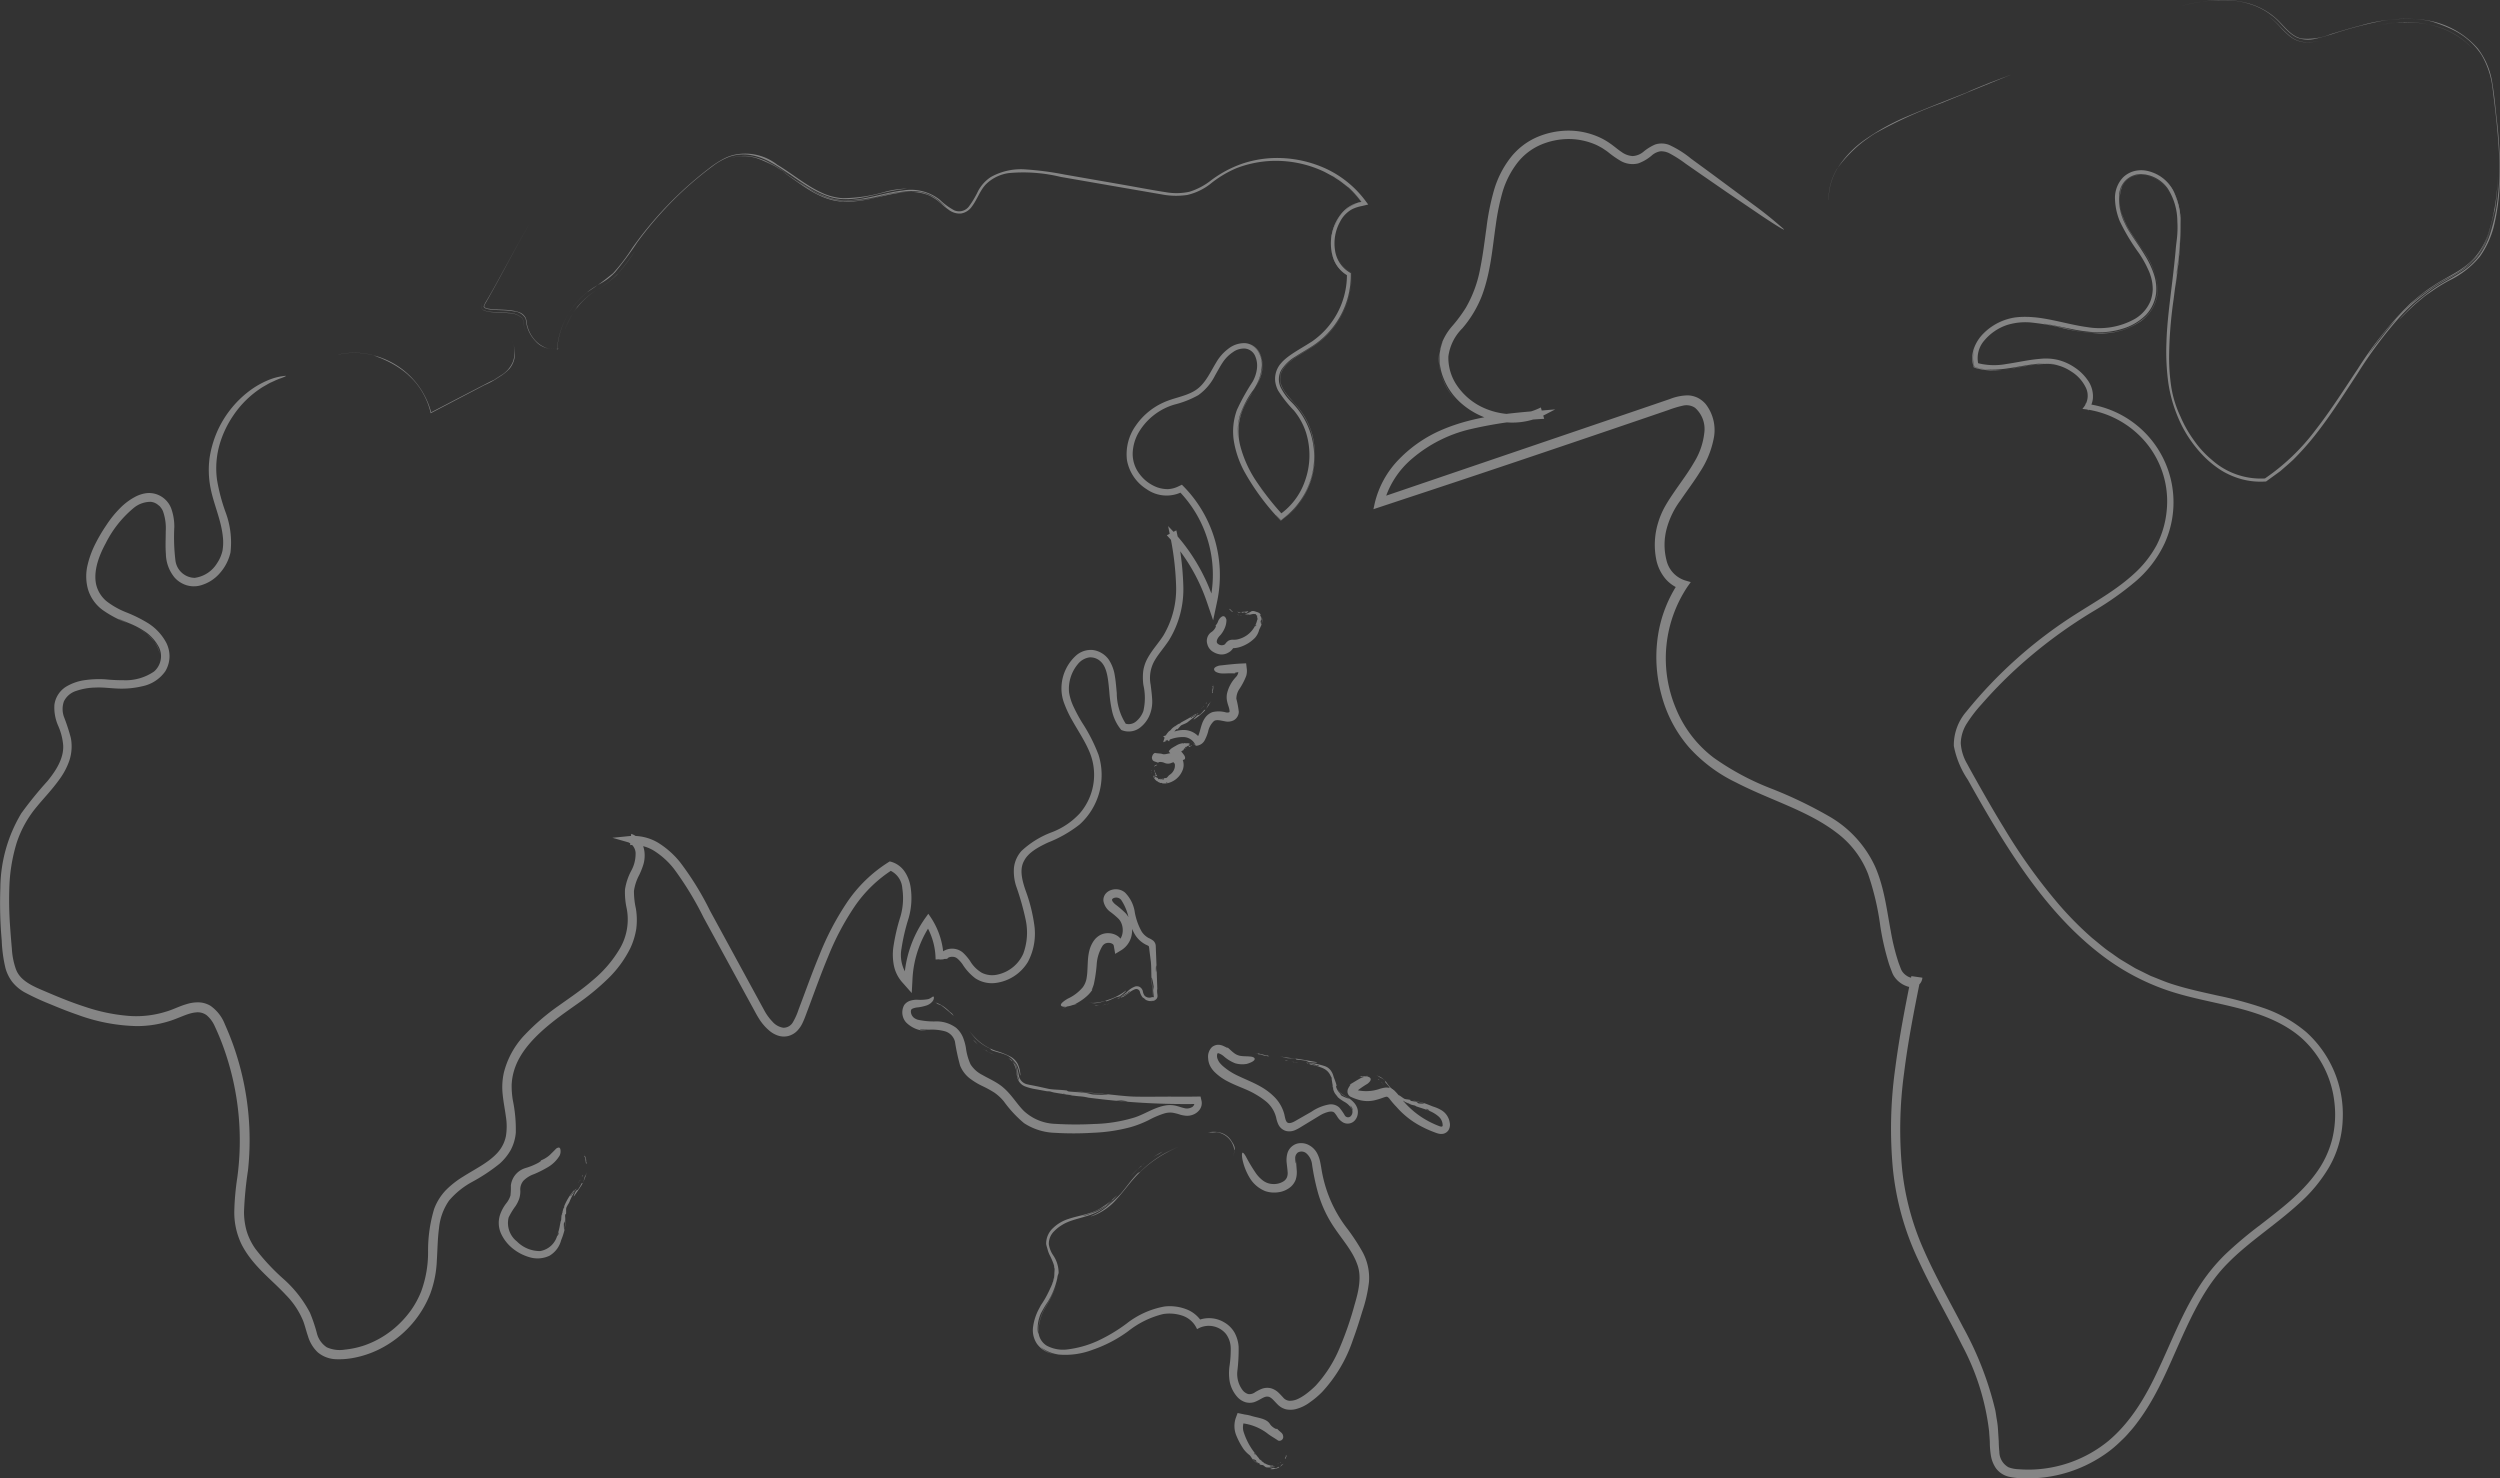 <svg xmlns="http://www.w3.org/2000/svg" xmlns:xlink="http://www.w3.org/1999/xlink" width="355.118" height="210" viewBox="0 0 355.118 210">
  <rect x="0" y="0" width="355.118" height="210" fill="#333333" stroke="none"/>
  <defs>
    <clipPath id="clip-path">
      <rect id="長方形_970" data-name="長方形 970" width="355.118" height="210" fill="none"/>
    </clipPath>
  </defs>
  <g id="illust_world" opacity="0.4">
    <g id="グループ_100" data-name="グループ 100" clip-path="url(#clip-path)">
      <path id="パス_23297" data-name="パス 23297" d="M349,2.439a12.291,12.291,0,0,1,1.6,1.442,12.2,12.2,0,0,0,1.6,1.545,3.872,3.872,0,0,0,2.132.776,7.346,7.346,0,0,0,2.222-.274,7.224,7.224,0,0,1-2.236.257,3.81,3.81,0,0,1-2.111-.81,16.121,16.121,0,0,1-1.707-1.651A12.162,12.162,0,0,0,349,2.439" transform="translate(-26.836 -0.188)" fill="#fff"/>
      <path id="パス_23298" data-name="パス 23298" d="M365.684,3.919c.5-.1,1.021-.185,1.518-.247.45-.069.894-.114,1.3-.151a25.365,25.365,0,0,0-2.821.4" transform="translate(-28.119 -0.271)" fill="#fff"/>
      <path id="パス_23299" data-name="パス 23299" d="M380.193,7.455a11.271,11.271,0,0,0-6.555-3.692,11.573,11.573,0,0,1,6.555,3.692" transform="translate(-28.731 -0.289)" fill="#fff"/>
      <path id="パス_23300" data-name="パス 23300" d="M368.961,3.439c.939-.025,1.368-.025-.164.068l-.057,0a15.931,15.931,0,0,1,4.522.225,16.278,16.278,0,0,0-4.3-.3" transform="translate(-28.354 -0.262)" fill="#fff"/>
      <path id="パス_23301" data-name="パス 23301" d="M368.744,3.441a25.47,25.47,0,0,0-2.818.309,26.629,26.629,0,0,1,2.818-.309" transform="translate(-28.138 -0.265)" fill="#fff"/>
      <path id="パス_23302" data-name="パス 23302" d="M370.314,2.867a7.548,7.548,0,0,1,1.507.391,19.419,19.419,0,0,1,2.523,1.032,10.22,10.22,0,0,1,3.955,3.5,12.159,12.159,0,0,1,1.582,4.791c.415,3.249.8,6.417.94,9.776a35.5,35.5,0,0,1-.174,5.5,26.619,26.619,0,0,1-1.119,5.371,11.648,11.648,0,0,1-1.407,2.87,9.6,9.6,0,0,1-2.76,2.6c-1.088.715-2.247,1.306-3.272,1.952a25.524,25.524,0,0,0-2.7,2.026,20,20,0,0,0-1.855,1.753,9.264,9.264,0,0,0-.855.928c-.187.246.35-.45,2.312-2.232l1.131-.948c.372-.313.788-.557,1.174-.834a22.258,22.258,0,0,1,2.395-1.479,12.962,12.962,0,0,0,4.39-3.415,12.907,12.907,0,0,0,2.1-4.823,30.623,30.623,0,0,0,.688-4.943,60.285,60.285,0,0,0-.4-9.771c-.187-1.64-.327-3.291-.612-5.016a10.534,10.534,0,0,0-2.079-5.011,12.216,12.216,0,0,0-7.87-4.092,23.163,23.163,0,0,0-8.77.83c-1.421.365-2.82.794-4.219,1.218a8.759,8.759,0,0,1-4.171.632c-1.373-.282-2.28-1.535-3.343-2.591A9.949,9.949,0,0,0,345.475.56,13.756,13.756,0,0,0,340.5.031a25.494,25.494,0,0,0-4.778.8,22.3,22.3,0,0,1,6.357-.8,15.75,15.75,0,0,1,1.664.147,12.283,12.283,0,0,1,1.659.4A9.4,9.4,0,0,1,348.513,2.2c1.3.915,2.12,2.5,3.654,3.167a4.346,4.346,0,0,0,2.515.147,27.092,27.092,0,0,0,2.694-.759A59.928,59.928,0,0,1,363.34,3.14a19.358,19.358,0,0,1,6.974-.273" transform="translate(-25.816 0)" fill="#fff"/>
      <path id="パス_23303" data-name="パス 23303" d="M284.518,22.7a17.741,17.741,0,0,1,2.136-1.876l.989-.7.421-.267a64.138,64.138,0,0,1,9.459-4.325l9.89-4.046-2.97,1.128c-3.8,1.546-4.223,1.759-.834.42-3.868,1.541-7.655,2.981-11.346,4.554a31.8,31.8,0,0,0-5.247,2.892,14.4,14.4,0,0,0-4.207,4.221,18.188,18.188,0,0,1,1.709-2" transform="translate(-21.747 -0.884)" fill="#fff"/>
      <path id="パス_23304" data-name="パス 23304" d="M281.395,30.287a8.507,8.507,0,0,1,1.3-4.479l-.11.15a8.419,8.419,0,0,0-1.2,4.484l.011-.155" transform="translate(-21.637 -1.984)" fill="#fff"/>
      <path id="パス_23305" data-name="パス 23305" d="M366.56,39.262c-1.445,1.139-3.155,1.855-4.662,2.883a20.7,20.7,0,0,0-2.2,1.614l-1.041.872-.963.951a53.592,53.592,0,0,0-6.558,8.407c-1.95,2.923-3.808,5.859-5.911,8.558a30.437,30.437,0,0,1-7.257,6.969l.023-.008a10.422,10.422,0,0,1-7.491-2.588,14.294,14.294,0,0,1-2.63-2.861,17.425,17.425,0,0,1-1.885-3.339,15.552,15.552,0,0,1-1.3-4.144,28.453,28.453,0,0,1-.319-4.373,60.94,60.94,0,0,1,.635-8.093c.118-.933.24-1.894.364-2.869l.007-.056c.177-1.521.1-1.093-.037-.162-.155,1.05-.3,2.009-.419,2.829.078-.522.283-1.905.419-2.829.176-1.249.372-2.693.509-4.356a31.257,31.257,0,0,0,.1-3.805A10.325,10.325,0,0,0,325.09,29a10.329,10.329,0,0,1,.89,4.086,30.472,30.472,0,0,1-.126,3.578c-.115,1.576-.292,3.074-.479,4.575-.054.451-.1.868-.161,1.337a67.7,67.7,0,0,0,.808-9.286,10.392,10.392,0,0,0-1-4.541,5.53,5.53,0,0,0-3.569-2.885,4.059,4.059,0,0,0-2.079-.006,3.594,3.594,0,0,0-1.591.932,4.237,4.237,0,0,0-1.1,3.106,9.02,9.02,0,0,0,.688,3.1,29.157,29.157,0,0,0,2.695,4.488,14.82,14.82,0,0,1,1.557,2.9c-.08-.2-.156-.4-.228-.583a9.591,9.591,0,0,1,.41,1.137,6.432,6.432,0,0,1,.237,1.695,5.341,5.341,0,0,1-.322,1.673,5.265,5.265,0,0,1-2.218,2.539,10.3,10.3,0,0,1-6.724,1.174c-3.01-.37-6.022-1.462-9.2-1.381l-.349.01a6.929,6.929,0,0,0-.848.071,7.691,7.691,0,0,0-1.926.538,8.618,8.618,0,0,0-1.94,1.265A6.1,6.1,0,0,0,296.8,50.9a6.305,6.305,0,0,1,2.321-2.743,8.337,8.337,0,0,1,3.063-1.267,15.909,15.909,0,0,1,5.128.208c1.806.315,3.648.8,5.5,1.11-1.854-.306-3.7-.795-5.5-1.11a15.909,15.909,0,0,0-5.128-.208,8.337,8.337,0,0,0-3.063,1.267A6.305,6.305,0,0,0,296.8,50.9a4.12,4.12,0,0,0-.091,2.74l.008.023.022.007c3.856,1.319,8.321-1.264,11.907-.255a7.608,7.608,0,0,0-3.213-.1c-1.05.131-2.06.335-3.051.5a11.286,11.286,0,0,1-5.659-.1l-.047-.017-.014-.045A4.085,4.085,0,0,1,296.8,50.9a6.1,6.1,0,0,1,1.712-2.38,8.618,8.618,0,0,1,1.94-1.265,7.691,7.691,0,0,1,1.926-.538,6.929,6.929,0,0,1,.848-.071l.349-.01c3.178-.081,6.19,1.011,9.2,1.381-3.345-.443-6.64-1.773-10.134-1.4a8,8,0,0,0-4.6,2.25,5.788,5.788,0,0,0-1.408,2.194,4.1,4.1,0,0,0-.027,2.615l.026.077.076.025a9.146,9.146,0,0,0,3.764.331c1.254-.119,2.48-.378,3.7-.582a14.97,14.97,0,0,1,3.264-.278,6.3,6.3,0,0,1,2.991,1.044,5.534,5.534,0,0,1,2.092,2.277,2.625,2.625,0,0,1-.266,2.8l-.2.261.331.039a13.542,13.542,0,0,1,8.829,4.909,13.047,13.047,0,0,1,2.8,9.61,13.436,13.436,0,0,1-1.459,4.868,15.3,15.3,0,0,1-3.161,3.984c-2.523,2.322-5.556,3.994-8.455,5.852a64.124,64.124,0,0,0-15.362,13.722,7.284,7.284,0,0,0-1.789,4.884,12.977,12.977,0,0,0,1.991,4.815c1.674,3,3.385,5.988,5.228,8.9,3.679,5.807,7.914,11.439,13.449,15.747a32.85,32.85,0,0,0,9.166,5.083c3.321,1.2,6.808,1.759,10.2,2.619,3.377.842,6.773,2.044,9.4,4.37a14.413,14.413,0,0,1,4.633,9.153,14.628,14.628,0,0,1-.339,5.243,13.936,13.936,0,0,1-2.279,4.763c-2.1,2.908-5.039,5.115-7.928,7.357a56.633,56.633,0,0,0-4.932,4.148,25.862,25.862,0,0,0-4.014,5.037c-2.266,3.652-3.766,7.641-5.562,11.423-1.749,3.79-3.916,7.44-7.071,10.08a18,18,0,0,1-11.273,4.065c-.508,0-1.013-.019-1.518-.06a4.3,4.3,0,0,1-1.39-.278,2.534,2.534,0,0,1-1.293-2.221c-.06-.486-.077-.99-.089-1.5l-.1-1.566a12.088,12.088,0,0,0-.186-1.557c-.092-.513-.134-1.038-.271-1.543a46.655,46.655,0,0,0-4.509-11.517c-1.89-3.635-3.908-7.172-5.533-10.861a37.866,37.866,0,0,1-3.121-11.547,58.989,58.989,0,0,1,.281-13.72c.561-4.539,1.447-9.015,2.35-13.471l-1.053-.151c-.021.1-.044.138-.035.129a.517.517,0,0,1-.19.008,1.986,1.986,0,0,1-.818-.374,2.122,2.122,0,0,1-.619-.694c-.13-.273-.27-.691-.405-1.028a30.5,30.5,0,0,1-1.117-4.493c-.579-3.053-.926-6.251-2.24-9.232a15.863,15.863,0,0,0-6.412-7.054A61.1,61.1,0,0,0,267.7,113.5a37.168,37.168,0,0,1-8.043-4.339,16.718,16.718,0,0,1-5.38-7.064,18.356,18.356,0,0,1,1.67-17.2l.473-.667L255.633,84a3.934,3.934,0,0,1-2.676-2.939A8.82,8.82,0,0,1,253,76.646,11.9,11.9,0,0,1,255,72.565c.875-1.3,1.854-2.575,2.716-3.966a13.074,13.074,0,0,0,1.93-4.6,6.017,6.017,0,0,0-1.1-5.048,3.711,3.711,0,0,0-1.124-.892A3.519,3.519,0,0,0,256,57.706a7.271,7.271,0,0,0-2.564.527l-4.568,1.561L211.76,72.429l.992.875a12.491,12.491,0,0,1,4.166-6.675,19.621,19.621,0,0,1,8.071-4.09,59.913,59.913,0,0,1,10.611-1.5l-.477-1.617a8.87,8.87,0,0,1-4.156.96,10.334,10.334,0,0,1-4.316-1.068,9.094,9.094,0,0,1-3.387-2.931,6.993,6.993,0,0,1-1.274-4.207,6.892,6.892,0,0,1,1.986-3.993,16.061,16.061,0,0,0,2.757-4.573c1.27-3.363,1.509-6.838,1.989-10.091a33.066,33.066,0,0,1,.967-4.72,12.733,12.733,0,0,1,2.03-4.026,8.483,8.483,0,0,1,3.337-2.638,10.211,10.211,0,0,1,4.075-.841,9.74,9.74,0,0,1,3.882.844c.29.141.571.294.847.451.263.185.523.336.787.54a13.818,13.818,0,0,0,1.78,1.251,3.37,3.37,0,0,0,2.539.374,6.064,6.064,0,0,0,1.905-1.115,2.452,2.452,0,0,1,1.233-.6,2.551,2.551,0,0,1,1.277.282,17.179,17.179,0,0,1,2.3,1.468l2.142,1.489,3.652,2.523,5.041,3.422c2.455,1.633,3.235,2.069,3.149,1.9a56.414,56.414,0,0,0-4.421-3.563l-5.865-4.345-2.909-2.129a14.07,14.07,0,0,0-3.124-1.957,2.964,2.964,0,0,0-1.973-.06,6.568,6.568,0,0,0-1.647,1.011,2.633,2.633,0,0,1-1.552.635,2.984,2.984,0,0,1-1.611-.6c-.521-.341-1-.777-1.565-1.166a9.109,9.109,0,0,0-1.807-1.009,10.693,10.693,0,0,0-4.185-.839,11.447,11.447,0,0,0-4.422.923,9.665,9.665,0,0,0-3.793,2.955,13.831,13.831,0,0,0-2.315,4.567,34.679,34.679,0,0,0-1.072,5.334c-.264,1.849-.483,3.764-.876,5.708a17.4,17.4,0,0,1-2.079,5.707,20.675,20.675,0,0,1-1.948,2.612,8.185,8.185,0,0,0-1.71,3.179,8.281,8.281,0,0,0,2.171,7.158,8.923,8.923,0,0,1-2.278-4.851,6.118,6.118,0,0,1,.27-2.8c.185-.5.264-.6.182-.4a6.545,6.545,0,0,0-.374,1.6,7.421,7.421,0,0,0,.469,3.3,9.266,9.266,0,0,0,2.707,3.842,10.979,10.979,0,0,0,5.229,2.46,10.179,10.179,0,0,0,6.517-.924l1.486-.773-1.673.14c-4.577.383-9.678.745-14.345,2.729a18.729,18.729,0,0,0-6.167,4.207,13.285,13.285,0,0,0-3.46,6.269l-.181.833.818-.27,3.921-1.3c9.908-3.257,20.958-6.984,32.693-10.99l4.432-1.514a15.2,15.2,0,0,1,2.134-.642,2.176,2.176,0,0,1,1.686.313,4.02,4.02,0,0,1,1.313,3.564,10.069,10.069,0,0,1-1.468,4.213c-.776,1.353-1.75,2.648-2.693,4.015-.47.686-.941,1.384-1.368,2.128a11.541,11.541,0,0,0-1.044,2.45,10.71,10.71,0,0,0-.22,5.33,6.193,6.193,0,0,0,1.246,2.551,5.053,5.053,0,0,0,2.464,1.6l-.431-1.224a18.507,18.507,0,0,0-3.075,7.794,20.288,20.288,0,0,0,.506,8.363,18.54,18.54,0,0,0,3.9,7.434,21.5,21.5,0,0,0,6.685,5c4.873,2.523,10.159,3.978,14.251,7.107a13.371,13.371,0,0,1,4.512,5.9,37.891,37.891,0,0,1,1.744,7.449,37.326,37.326,0,0,0,1.163,5.113c.127.43.293.853.456,1.278.048.115.066.193.138.339a2.53,2.53,0,0,0,.225.4,3.616,3.616,0,0,0,2.059,1.448,1.716,1.716,0,0,0,1.2-.122,1.481,1.481,0,0,0,.731-1.179l-1.566-.224c-.846,4.184-1.7,8.517-2.288,13.073a61.786,61.786,0,0,0-.334,14.338,39.565,39.565,0,0,0,3.7,13.114c1.893,4.1,4.165,7.938,6.105,11.872a34.452,34.452,0,0,1,3.86,12.26c.03.535.088,1.044.1,1.6a12.637,12.637,0,0,0,.141,1.765,4.441,4.441,0,0,0,.74,1.9,3.21,3.21,0,0,0,1.841,1.193,9.7,9.7,0,0,0,1.8.214c.576.025,1.153.033,1.728,0a19.24,19.24,0,0,0,9.718-3.15,16.352,16.352,0,0,0,2.674-2.162,12.359,12.359,0,0,0,1.185-1.236,15.6,15.6,0,0,0,1.082-1.318c2.76-3.632,4.417-7.806,6.2-11.767s3.679-7.88,6.67-10.886c2.979-3.046,6.716-5.389,10.044-8.418a21.486,21.486,0,0,0,4.369-5.249,14.529,14.529,0,0,0,1.932-6.659,15.73,15.73,0,0,0-5.169-12.527,18.864,18.864,0,0,0-6.026-3.415,54.815,54.815,0,0,0-6.552-1.775c-2.182-.49-4.355-.95-6.438-1.623-1.046-.323-2.044-.775-3.066-1.164l-1.473-.729-.738-.365-.708-.422-1.414-.849c-.459-.3-.9-.633-1.355-.95-.922-.607-1.745-1.358-2.612-2.047a47.767,47.767,0,0,1-4.716-4.745,79.748,79.748,0,0,1-7.91-11.037c-1.2-1.946-2.343-3.943-3.483-5.951-.556-1-1.147-2.029-1.673-3.02a6.626,6.626,0,0,1-.917-2.951,5.513,5.513,0,0,1,.916-2.884,19.573,19.573,0,0,1,2.061-2.668,63.675,63.675,0,0,1,4.869-4.993,68.867,68.867,0,0,1,11.237-8.347,43.413,43.413,0,0,0,5.645-4,16.107,16.107,0,0,0,4.22-5.472,14.093,14.093,0,0,0-11.273-19.859l.407.966a3.417,3.417,0,0,0,.688-1.718,3.941,3.941,0,0,0-.75-2.61,6.878,6.878,0,0,0-1.859-1.8,7.473,7.473,0,0,0-2.347-1.059,7.581,7.581,0,0,0-2.564-.15c-1.65.134-3.211.511-4.736.725a9.442,9.442,0,0,1-4.36-.188l.384.388a3.819,3.819,0,0,1,.828-3.555,7.2,7.2,0,0,1,3.194-2.173,8.754,8.754,0,0,1,3.751-.323,29.711,29.711,0,0,1,3.68.641,26.66,26.66,0,0,0,5.875.882,10.087,10.087,0,0,0,5.665-1.707,5.919,5.919,0,0,0,1.951-2.324,5.642,5.642,0,0,0,.465-2.967,11.856,11.856,0,0,0-2.249-5.074L319.006,34.7a10.825,10.825,0,0,1-1.117-2.161,6,6,0,0,1-.21-4.479,2.86,2.86,0,0,1,1.459-1.435,3.324,3.324,0,0,1,2.081-.156,4.947,4.947,0,0,1,3.322,2.692,4.891,4.891,0,0,0-3.649-2.764,3.1,3.1,0,0,0-2.086.381,2.989,2.989,0,0,0-1.29,1.609,6.63,6.63,0,0,0,.427,4.372,10.729,10.729,0,0,0,1.079,2.025l1.384,1.99a12.983,12.983,0,0,1,2.219,4.616,5.607,5.607,0,0,1-1.624,5.2,9.061,9.061,0,0,1-5.252,2.214,18.061,18.061,0,0,1-5.962-.584c-2.637-.6-3.464-.71-3.169-.682s1.743.294,3.776.721a23.957,23.957,0,0,0,3.473.484,11.461,11.461,0,0,0,3.909-.508,7.8,7.8,0,0,0,3.331-1.985,5.474,5.474,0,0,0,1.407-3.015,6.472,6.472,0,0,0-.3-2.7,12.593,12.593,0,0,0-1.274-2.7c-1.027-1.73-2.283-3.238-2.856-4.557a7.612,7.612,0,0,1-.76-4.475,3.089,3.089,0,0,1,2.982-2.527,4.847,4.847,0,0,1,3.856,2.034,8.8,8.8,0,0,1,1.377,4.7,14.278,14.278,0,0,1-.087,2.632c-.056.475-.1.762-.162,1.514-.43,4.813-1.191,9.09-1.3,13a33.1,33.1,0,0,0,.233,5.538,19.755,19.755,0,0,0,1.28,4.82,17.513,17.513,0,0,0,3.73,5.78,14.126,14.126,0,0,0,2.553,2.075,11.173,11.173,0,0,0,2.976,1.269,10.3,10.3,0,0,0,3.27.307l.1,0,.078-.057,1.962-1.422c.608-.54,1.244-1.063,1.847-1.639a39.408,39.408,0,0,0,3.522-4.028,15.017,15.017,0,0,1-1.646,1.772,68.282,68.282,0,0,0,5.271-7.056,68.282,68.282,0,0,1-5.271,7.056,15.017,15.017,0,0,0,1.646-1.772c1.968-2.556,3.751-5.38,5.615-8.221a60.185,60.185,0,0,1,6.208-8.265,26.59,26.59,0,0,1,3.933-3.441c1.387-1.068,3-1.792,4.491-2.77a10.157,10.157,0,0,0,2.046-1.723,9.608,9.608,0,0,0,1.454-2.229,17.869,17.869,0,0,0,1.409-5.029l-.044.195a15.714,15.714,0,0,1-1.874,5.709,8.531,8.531,0,0,1-1.984,2.278,17.855,17.855,0,0,1-2.533,1.638,28.734,28.734,0,0,0-9.232,7.79,16.463,16.463,0,0,1,1.589-1.808c-.1.15-.884.979-2.128,2.615-.652.808-1.292,1.674-1.913,2.513a39.062,39.062,0,0,1,6.958-8.073c.341-.279.67-.574,1.02-.838l1.087-.742a21.088,21.088,0,0,1,2.235-1.353A13.582,13.582,0,0,0,368.016,38a9.013,9.013,0,0,0,.944-1.455A13.353,13.353,0,0,0,370,33.862c.585-2.2.5-2.094.653-2.559a33.06,33.06,0,0,0,.391-4.756,29.138,29.138,0,0,1-1.306,8.1,10.579,10.579,0,0,1-1.939,3.46,8.519,8.519,0,0,1-.88.866l-.355.289" transform="translate(-16.252 -1.546)" fill="#fff"/>
      <path id="パス_23306" data-name="パス 23306" d="M335.107,36.987c-.083,1.114-.216,2.445-.389,3.868a45.689,45.689,0,0,0,.484-7.8,9.612,9.612,0,0,0-.953-3.784,5.573,5.573,0,0,0-2.82-2.647,5.869,5.869,0,0,1,1.914,1.383,6.693,6.693,0,0,1,1.363,2.489,17.756,17.756,0,0,1,.4,6.487" transform="translate(-25.485 -2.048)" fill="#fff"/>
      <path id="パス_23307" data-name="パス 23307" d="M74.237,46.51a1.119,1.119,0,0,0-.194.645.72.72,0,0,0,.473.551,3.984,3.984,0,0,0,1.164.222c.761.058,1.51.06,2.247.134a2.937,2.937,0,0,1,1.925.686.89.89,0,0,1,.163.422c.028.171.044.384.079.57a5.034,5.034,0,0,0,.358,1.109,5.062,5.062,0,0,1-.354-1.122l-.074-.57a.883.883,0,0,0-.166-.429,3.04,3.04,0,0,0-1.951-.713c-.964-.094-1.713-.082-2.411-.141a3.1,3.1,0,0,1-1.046-.223.642.642,0,0,1-.4-.525,1.127,1.127,0,0,1,.184-.615" transform="translate(-5.693 -3.576)" fill="#fff"/>
      <path id="パス_23308" data-name="パス 23308" d="M86.823,50.83a11.02,11.02,0,0,1,.594-1.444,11.39,11.39,0,0,1,.654-1.163,11.015,11.015,0,0,0-1.248,2.607" transform="translate(-6.676 -3.708)" fill="#fff"/>
      <path id="パス_23309" data-name="パス 23309" d="M97.3,38.547a32.638,32.638,0,0,1-2.458,3.269,14.735,14.735,0,0,1-3.137,2.4A15.3,15.3,0,0,0,94.689,42,27.832,27.832,0,0,0,97.3,38.547" transform="translate(-7.051 -2.964)" fill="#fff"/>
      <path id="パス_23310" data-name="パス 23310" d="M88.254,47.728a6.054,6.054,0,0,1,.538-.674c.03-.018-.156.2-.585.85l-.032.048a11.012,11.012,0,0,1,3.257-3.261,11.333,11.333,0,0,0-3.177,3.037" transform="translate(-6.78 -3.436)" fill="#fff"/>
      <path id="パス_23311" data-name="パス 23311" d="M88.148,47.981a11.818,11.818,0,0,0-1.358,2.551,11.854,11.854,0,0,1,1.358-2.551" transform="translate(-6.674 -3.689)" fill="#fff"/>
      <path id="パス_23312" data-name="パス 23312" d="M89.644,42.938a12.309,12.309,0,0,1,1.346-.824,8.171,8.171,0,0,0,2.118-1.632,50.782,50.782,0,0,0,3.154-4.263,50.59,50.59,0,0,1,3.226-3.975,49.928,49.928,0,0,1,7.462-6.812,9.38,9.38,0,0,1,2.372-1.337,6.092,6.092,0,0,1,3.091-.243,8.767,8.767,0,0,1,2.853,1.063c.851.458,1.59.968,2.242,1.4,1.534,1,3.555,2.651,5.984,3.433,2.436.814,5.108.069,7.139-.4a26.9,26.9,0,0,1,3.977-.744,13.617,13.617,0,0,0-3.388.521,21.748,21.748,0,0,1-5.776.847,8.565,8.565,0,0,1-2.59-.6,16.263,16.263,0,0,1-2.34-1.245c-1.5-.934-2.876-2.011-4.376-2.911a7.386,7.386,0,0,0-6.316-1.362,6.715,6.715,0,0,0-1.238.478,13.536,13.536,0,0,0-2.146,1.4c-1.327,1.015-2.609,2.1-3.858,3.256a52.174,52.174,0,0,0-7.016,8.016,27.09,27.09,0,0,1-2.758,3.624,37.958,37.958,0,0,1-3.673,2.7,11.649,11.649,0,0,0-4.3,8.2l.21-.27a2.769,2.769,0,0,1-1.9-.091,4.194,4.194,0,0,1-1.589-1.232,4.669,4.669,0,0,1-.919-1.834c-.117-.338-.051-.641-.232-1.123a1.673,1.673,0,0,0-.979-.825c-1.517-.5-3.06-.244-4.451-.512a.964.964,0,0,1-.4-.168c-.071-.066-.084-.115-.042-.258a2.89,2.89,0,0,1,.236-.451l.282-.49,1.107-1.986c1.673-3.049,3.183-5.941,4.827-8.769-1.075,1.837-2.107,3.739-3.18,5.7q-.809,1.472-1.646,3l-.867,1.534-.45.774a3.991,3.991,0,0,0-.392.744c-.11.342.54.477,1.016.526.514.054,1.054.066,1.6.092a11.958,11.958,0,0,1,1.694.168A2.028,2.028,0,0,1,80.337,47a1.693,1.693,0,0,1,.118.492c.022.14.033.282.064.423a5.2,5.2,0,0,0,.257.829,4.925,4.925,0,0,0,.974,1.489,3.227,3.227,0,0,0,3.3,1.039l-.188.242a11.527,11.527,0,0,1,4.779-8.579" transform="translate(-5.724 -1.818)" fill="#fff"/>
      <path id="パス_23313" data-name="パス 23313" d="M59.874,55.546a12.819,12.819,0,0,1,2.411,1.628c.352.333.673.632.885.865l.332.387a10.463,10.463,0,0,1,2.059,4.163l.031.135.123-.065,7.458-3.9a12.572,12.572,0,0,0,3.589-2.327,3.42,3.42,0,0,0,.8-2.009,4.49,4.49,0,0,0-.473-2.1,3.806,3.806,0,0,1,.134,3.189,4.107,4.107,0,0,1-1.615,1.809c-.486.32-.788.475-.862.528s.069-.016.435-.216a5.657,5.657,0,0,0,1.61-1.252A8.319,8.319,0,0,1,74.11,58.2l-2.839,1.467-5.6,2.911-.014.006,0-.015A11.394,11.394,0,0,0,57.39,54.48a5.324,5.324,0,0,1,.633.243l.656.249c.289.143.689.3,1.194.574" transform="translate(-4.413 -4.023)" fill="#fff"/>
      <path id="パス_23314" data-name="パス 23314" d="M52.168,54.518a10.461,10.461,0,0,1,4.808.114l-.182-.056a10.4,10.4,0,0,0-4.784-.032l.158-.025" transform="translate(-3.999 -4.174)" fill="#fff"/>
      <path id="パス_23315" data-name="パス 23315" d="M116.529,29.673a8.732,8.732,0,0,0,3.782.843,18.575,18.575,0,0,0,3.829-.531c1.254-.275,2.5-.592,3.758-.764a7.6,7.6,0,0,1,3.743.264,3.79,3.79,0,0,1,.848.405,4.524,4.524,0,0,1,.776.53c.489.4.942.84,1.463,1.2a2.551,2.551,0,0,0,1.787.554,2.353,2.353,0,0,0,1.558-1.016c.757-1.012,1.124-2.259,1.995-3.153a5.718,5.718,0,0,1,3.271-1.577,22.445,22.445,0,0,1,7.32.545l7.214,1.253,7.155,1.236a10.844,10.844,0,0,0,3.609.079,8.387,8.387,0,0,0,3.248-1.534,15.3,15.3,0,0,1,3.821-2.3,15.771,15.771,0,0,1,4.376-.973,16.007,16.007,0,0,1,8.08,1.535l1.286.694c.407.279.837.534,1.236.838l.046.037c1.221.978.894.684.158.056a15.5,15.5,0,0,0-2.452-1.612c.232.138.676.364,1.138.656a14.161,14.161,0,0,1,1.314.955,14.568,14.568,0,0,1,2.6,2.721l.027-.061-.71.156a4.979,4.979,0,0,0-2.891,2.511,6.75,6.75,0,0,0-.773,3.955c-.335-3.093,1.436-5.87,3.664-6.465l.709-.162-.031.071a14.6,14.6,0,0,0-2.8-2.818c-.368-.281-.742-.5-1.141-.767a13.721,13.721,0,0,1,3.914,3.6l.054-.124a4.578,4.578,0,0,0-2.887,1.578,6.74,6.74,0,0,0-1.287,6.285,4.587,4.587,0,0,0,2.038,2.589l-.045-.078-.014.53a11.5,11.5,0,0,1-4.948,8.934c-1.735,1.122-3.446,1.963-4.4,3.093a3.334,3.334,0,0,0-.666,3.3,3.291,3.291,0,0,1-.146-.654,3.888,3.888,0,0,0,.392,1.227,17.409,17.409,0,0,0,2.244,2.837,9.534,9.534,0,0,1,1.711,3.1,10.808,10.808,0,0,1-.174,7.017,10.255,10.255,0,0,1-1.321,2.545,9.829,9.829,0,0,1-2.059,2.07l.11.013c-.811-.891-1.619-1.831-2.378-2.813,0,0-.331-.432-.7-1s-.808-1.251-1.066-1.72a13.6,13.6,0,0,1-1.974-4.916,16.109,16.109,0,0,0,2.794,6.529,32.847,32.847,0,0,0,3.238,4l.021.023.022-.018a10.337,10.337,0,0,0,2.077-2.089,11.981,11.981,0,0,0,1.432-2.619,11.981,11.981,0,0,1-1.432,2.619,10.337,10.337,0,0,1-2.077,2.089l-.022.018-.021-.023a32.847,32.847,0,0,1-3.238-4,16.109,16.109,0,0,1-2.794-6.529,8.17,8.17,0,0,1,.178-3.584,12.836,12.836,0,0,1,1.784-3.444,6.774,6.774,0,0,0,1.34-3.68,3.679,3.679,0,0,0-.466-1.874,2.429,2.429,0,0,0-1.467-1.145,2.5,2.5,0,0,1,1.666,1.44,4.146,4.146,0,0,1,.31,2.112,8.426,8.426,0,0,1-1.591,3.629c-.342.532-.674,1.05-.951,1.582a9,9,0,0,0-.632,1.642,8.021,8.021,0,0,0-.172,3.322,13.6,13.6,0,0,0,1.974,4.916c.258.469.681,1.162,1.066,1.72s.7,1,.7,1c.759.982,1.567,1.922,2.378,2.813l-.11-.013a9.829,9.829,0,0,0,2.059-2.07,10.255,10.255,0,0,0,1.321-2.545,9.637,9.637,0,0,1-3.413,4.568l.186.021a39.831,39.831,0,0,1-3.516-4.461,16.5,16.5,0,0,1-2.375-5.1,8.241,8.241,0,0,1,.413-5.474c.762-1.7,2.191-3.12,2.615-5.086a4.379,4.379,0,0,0-.235-2.6,2.557,2.557,0,0,0-2.08-1.544,3.644,3.644,0,0,0-2.472.813,6.426,6.426,0,0,0-1.7,1.941c-.877,1.436-1.555,3.044-2.936,3.934s-3.1,1.05-4.652,1.788a9.495,9.495,0,0,0-3.853,3.269,6.99,6.99,0,0,0-1.226,4.872,6.151,6.151,0,0,0,2.81,4.137,4.919,4.919,0,0,0,4.935.413l-.253-.04a17.05,17.05,0,0,1,4.348,15.252l.434-.024a26.851,26.851,0,0,0-5.87-9.783l-.556-.59.157.795a41.048,41.048,0,0,1,.967,7.535,12.952,12.952,0,0,1-1.795,7.206c-.671,1.056-1.561,2-2.208,3.16a5.4,5.4,0,0,0-.659,1.89,8.106,8.106,0,0,0,.021,1.98,8.276,8.276,0,0,1,0,3.7,3.359,3.359,0,0,1-1.01,1.457,1.6,1.6,0,0,1-1.567.331l.107.075a8.14,8.14,0,0,1-1.309-4.41c-.08-.8-.13-1.606-.272-2.419a5.655,5.655,0,0,0-.879-2.351,3.329,3.329,0,0,0-2.173-1.336,3.152,3.152,0,0,0-2.441.756,6.312,6.312,0,0,0-2.09,4.478,6.052,6.052,0,0,0,.441,2.482,15.876,15.876,0,0,0,1.065,2.24c.8,1.435,1.719,2.789,2.364,4.26a8.389,8.389,0,0,1-1.259,8.963,10.448,10.448,0,0,1-3.974,2.692,12.87,12.87,0,0,0-4.309,2.653,4.27,4.27,0,0,0-1.078,2.395,6.861,6.861,0,0,0,.3,2.58,37.784,37.784,0,0,1,1.363,4.81,8.664,8.664,0,0,1-.342,4.82,5.2,5.2,0,0,1-3.577,2.948,3.364,3.364,0,0,1-2.294-.229,4.754,4.754,0,0,1-1.688-1.694,7.41,7.41,0,0,0-.852-1.026,2.313,2.313,0,0,0-1.265-.678,2.367,2.367,0,0,0-1.436.189,1.319,1.319,0,0,0-.791,1.325l.594-.034A10.924,10.924,0,0,0,132.11,132l-.25-.357-.245.351c-.13.186-.287.393-.428.61a16.34,16.34,0,0,0-2.735,8.146l.552-.189a5.025,5.025,0,0,1-.944-4,27.7,27.7,0,0,1,1.005-4.284,10.336,10.336,0,0,0,.268-4.524,5.343,5.343,0,0,0-.865-2.155,3.482,3.482,0,0,0-1.937-1.355l-.144-.037-.119.074a19.811,19.811,0,0,0-6.042,5.88,39.7,39.7,0,0,0-3.855,7.406c-1.062,2.555-1.973,5.15-2.944,7.7a9.185,9.185,0,0,1-.8,1.789,1.537,1.537,0,0,1-1.366.777,2.538,2.538,0,0,1-1.51-.838,7.208,7.208,0,0,1-1.146-1.551L100.85,131.2a41.781,41.781,0,0,0-4.268-6.909,12.328,12.328,0,0,0-3.108-2.744,6.884,6.884,0,0,0-4.112-.936l-2.376.238,2.288.655a1.758,1.758,0,0,1,1.01,1.723,4.974,4.974,0,0,1-.632,2.331,8.3,8.3,0,0,0-.874,2.64,10.531,10.531,0,0,0,.25,2.731,8.193,8.193,0,0,1-.975,5.648,17.11,17.11,0,0,1-3.866,4.514c-1.518,1.33-3.187,2.442-4.866,3.64a31.59,31.59,0,0,0-4.7,4.028,11.992,11.992,0,0,0-3.056,5.481,9.467,9.467,0,0,0-.149,3.179c.106,1.037.31,2.032.437,3a8.553,8.553,0,0,1,.006,2.824,4.97,4.97,0,0,1-1.229,2.386c-1.261,1.375-3.09,2.239-4.8,3.324a13.043,13.043,0,0,0-2.466,1.92,7.749,7.749,0,0,0-1.7,2.713,20.526,20.526,0,0,0-.857,6.067,16.1,16.1,0,0,1-.99,5.665,13.206,13.206,0,0,1-1.344,2.513A14.22,14.22,0,0,1,56.6,190a13.454,13.454,0,0,1-4.838,2.953,12.523,12.523,0,0,1-2.77.6,4.474,4.474,0,0,1-2.575-.33A3.368,3.368,0,0,1,45,191.18a22.369,22.369,0,0,0-.974-2.873,16.913,16.913,0,0,0-3.78-4.812,30.387,30.387,0,0,1-3.97-4.263,8.836,8.836,0,0,1-1.232-2.493,10.013,10.013,0,0,1-.383-2.779,51.846,51.846,0,0,1,.565-5.86,40.362,40.362,0,0,0,.195-6.05,40.36,40.36,0,0,0-2.334-11.881c-.349-.956-.726-1.892-1.146-2.832a5.725,5.725,0,0,0-2.041-2.62,3.452,3.452,0,0,0-1.74-.492,5.359,5.359,0,0,0-1.672.258c-1.039.3-1.936.781-2.846,1.043a14.128,14.128,0,0,1-5.72.592,25.6,25.6,0,0,1-5.776-1.238c-1.9-.607-3.764-1.367-5.625-2.167-1.882-.789-3.708-1.554-4.289-3.28a10.454,10.454,0,0,1-.546-2.812c-.09-1.013-.174-2.035-.243-3.051a51.773,51.773,0,0,1-.1-6.087,24.114,24.114,0,0,1,1.025-5.912,15.463,15.463,0,0,1,2.885-5.167c.99-1.209,2.183-2.424,3.257-3.946a9.9,9.9,0,0,0,1.352-2.605,6.435,6.435,0,0,0,.2-3.187,27.168,27.168,0,0,0-.918-2.842,3.294,3.294,0,0,1-.071-2.336,2.889,2.889,0,0,1,1.75-1.5,8.826,8.826,0,0,1,2.8-.477c1-.053,1.972.1,3.146.145a12.643,12.643,0,0,0,3.474-.338A5.248,5.248,0,0,0,23.48,97.2a4.251,4.251,0,0,0,.6-2.012,4.323,4.323,0,0,0-.45-2.024,7.4,7.4,0,0,0-2.572-2.784,19.834,19.834,0,0,0-3.173-1.574,11.375,11.375,0,0,1-2.74-1.55,4.413,4.413,0,0,1-1.483-2.371c-.414-1.878.342-4.016,1.367-5.891a15.472,15.472,0,0,1,3.91-4.951,3.775,3.775,0,0,1,2.456-.915,1.86,1.86,0,0,1,1.053.435l.229.182a1.969,1.969,0,0,1,.182.228,1.839,1.839,0,0,1,.3.519,7.225,7.225,0,0,1,.384,2.818c0,1.036-.066,2.108.021,3.234a5.4,5.4,0,0,0,1.258,3.366,3.794,3.794,0,0,0,1.632,1.052,3.586,3.586,0,0,0,1.92.068,5.6,5.6,0,0,0,2.894-1.817,6.624,6.624,0,0,0,1.472-2.891,12.288,12.288,0,0,0-.69-5.7,26.384,26.384,0,0,1-1.218-4.591,12.241,12.241,0,0,1,.415-5.225A14.422,14.422,0,0,1,33.1,60.926a13.925,13.925,0,0,1,4.237-4.117l.858-.492c.265-.141.517-.239.736-.345a8.652,8.652,0,0,1,1.058-.431c.526-.2.692-.293.6-.314a8.225,8.225,0,0,0-2.612.668,12.346,12.346,0,0,0-2.638,1.543,14.668,14.668,0,0,0-4.566,5.888,15.066,15.066,0,0,0-1.009,3.6,13.428,13.428,0,0,0,.06,3.782c.4,2.525,1.594,4.867,1.838,7.449a6.985,6.985,0,0,1-.059,1.915,5.167,5.167,0,0,1-.766,1.766,4.4,4.4,0,0,1-3.2,2.091,2.819,2.819,0,0,1-2.721-2.507,27.515,27.515,0,0,1-.154-4.739,7.669,7.669,0,0,0-.438-2.61,3.412,3.412,0,0,0-2.015-1.994,3.318,3.318,0,0,0-1.49-.183,4.759,4.759,0,0,0-1.425.421,8.74,8.74,0,0,0-2.364,1.735,15.006,15.006,0,0,0-1.881,2.325,23.714,23.714,0,0,0-1.573,2.653,13.484,13.484,0,0,0-1.128,3.041,6.9,6.9,0,0,0,.04,3.447,5.665,5.665,0,0,0,2.07,2.961,15.32,15.32,0,0,0,3.195,1.733,12.512,12.512,0,0,1,3.1,1.7,4.577,4.577,0,0,1,1.827,2.8,3.737,3.737,0,0,0-.9-1.9A7.113,7.113,0,0,0,20.4,91.572a14.125,14.125,0,0,0-2.344-1.243c-1.2-.538-1.465-.694-.973-.486l1.272.533a11.823,11.823,0,0,1,2.119,1.1,6.043,6.043,0,0,1,2.123,2.346,2.889,2.889,0,0,1-.721,3.415,7.138,7.138,0,0,1-4.346,1.23,24.42,24.42,0,0,1-2.582-.126,14.381,14.381,0,0,0-2.778.1,7.037,7.037,0,0,0-2.774.94,3.6,3.6,0,0,0-1.668,2.576,6.426,6.426,0,0,0,.548,3.012,8.6,8.6,0,0,1,.7,2.744c.094,1.875-1.022,3.591-2.23,5.08a54.1,54.1,0,0,0-3.717,4.577A20.907,20.907,0,0,0,.05,127.938a59.849,59.849,0,0,0,.194,7.494,20.228,20.228,0,0,0,.534,3.94,5.8,5.8,0,0,0,.977,1.968,6.085,6.085,0,0,0,1.685,1.433A35.731,35.731,0,0,0,7.167,144.5c1.254.524,2.532,1.04,3.855,1.491a25.881,25.881,0,0,0,8.439,1.609,15.29,15.29,0,0,0,4.448-.664c1.482-.434,2.755-1.194,3.945-1.283a2.1,2.1,0,0,1,1.511.414,4.259,4.259,0,0,1,1.1,1.467,35.091,35.091,0,0,1,1.6,4.009,39.013,39.013,0,0,1,1.643,17.569,37.371,37.371,0,0,0-.425,4.7,10.4,10.4,0,0,0,1.056,4.845c1.569,3.03,4.243,4.936,6.278,7.142a11.492,11.492,0,0,1,2.42,3.618c.263.658.431,1.417.7,2.2a5.211,5.211,0,0,0,1.4,2.324,4.254,4.254,0,0,0,2.618.978,11.12,11.12,0,0,0,2.514-.2,14.054,14.054,0,0,0,4.6-1.757,14.881,14.881,0,0,0,6.253-7.353,15.365,15.365,0,0,0,.931-4.755c.1-1.567.108-3.1.31-4.556a8.222,8.222,0,0,1,1.426-3.915,11.49,11.49,0,0,1,3.308-2.666,25.734,25.734,0,0,0,3.885-2.582,7.68,7.68,0,0,0,1.574-1.951,6.431,6.431,0,0,0,.712-2.431,20.5,20.5,0,0,0-.428-4.655,12.74,12.74,0,0,1-.162-2.138,8.282,8.282,0,0,1,.349-2.056c.816-2.726,3.054-4.967,5.491-6.91,1.241-.986,2.549-1.881,3.918-2.854a34,34,0,0,0,3.932-3.283,15.724,15.724,0,0,0,3.177-4.345,10.308,10.308,0,0,0,.834-2.715,9.991,9.991,0,0,0-.051-2.885,11.271,11.271,0,0,1-.275-2.513,6.849,6.849,0,0,1,.762-2.289,11.733,11.733,0,0,0,.538-1.343,4.544,4.544,0,0,0,.215-1.61,3.775,3.775,0,0,0-.441-1.642,2.574,2.574,0,0,0-1.465-1.226l-.156,1.6a5.559,5.559,0,0,1,3.438.834,11.188,11.188,0,0,1,2.816,2.573,45.777,45.777,0,0,1,4.185,6.886l3.924,7.191,1.958,3.587.978,1.791c.336.6.62,1.18,1.034,1.833a7.241,7.241,0,0,0,1.526,1.736,3.741,3.741,0,0,0,1.158.631A2.632,2.632,0,0,0,112,149a2.761,2.761,0,0,0,1.257-.747,4.142,4.142,0,0,0,.723-1.055c.346-.718.535-1.329.789-1.972.956-2.551,1.857-5.094,2.891-7.562a37.792,37.792,0,0,1,3.7-7,18.665,18.665,0,0,1,5.529-5.345l-.671.093a2.973,2.973,0,0,1,1.952,2.623,9.329,9.329,0,0,1-.265,4.005,27.362,27.362,0,0,0-1.023,4.461,8.021,8.021,0,0,0,.087,2.476,5.155,5.155,0,0,0,1.154,2.359l1.387,1.568.112-2.084a15.138,15.138,0,0,1,2.922-8.133l-1.379-.02a9.719,9.719,0,0,1,1.733,5.471l1.684-.1c.015-.07-.033-.046.134-.162a1.234,1.234,0,0,1,.685-.115,1.086,1.086,0,0,1,.338.087.75.75,0,0,1,.13.068,2.021,2.021,0,0,1,.17.13,4.625,4.625,0,0,1,.683.77,7.46,7.46,0,0,0,1.829,2,4.289,4.289,0,0,0,2.885.655,6.292,6.292,0,0,0,4.58-2.993,8.608,8.608,0,0,0,.9-5.269,23.26,23.26,0,0,0-1.248-4.916c-.518-1.512-.851-2.985-.213-4.143.582-1.176,1.967-1.95,3.416-2.627a17.792,17.792,0,0,0,4.48-2.555,9.488,9.488,0,0,0,2.687-9.919,23.791,23.791,0,0,0-2.345-4.588,23.233,23.233,0,0,1-1.149-2.127,7.684,7.684,0,0,1-.686-2.137,5.469,5.469,0,0,1,1.273-4.044,2.574,2.574,0,0,1,1.627-.929,2.124,2.124,0,0,1,1.645.642c.9.886,1.018,2.617,1.173,4.268a19.175,19.175,0,0,0,.37,2.621,6.319,6.319,0,0,0,1.2,2.622l.13.159.21.079a2.643,2.643,0,0,0,2.526-.468,4.324,4.324,0,0,0,1.343-1.862,5.012,5.012,0,0,0,.3-2.191c-.034-.689-.135-1.334-.2-1.945a4.978,4.978,0,0,1,.438-3.257c.525-1.007,1.39-1.94,2.145-3.08a13.816,13.816,0,0,0,2.047-7.787,41.51,41.51,0,0,0-.99-7.845l-1.352.7.33.36a26.07,26.07,0,0,1,5.334,9.043l.914,2.678.587-2.761A18,18,0,0,0,168.25,71.07l-.365-.372-.494.236a3.777,3.777,0,0,1-1.459.389,4.477,4.477,0,0,1-1.535-.249,5.513,5.513,0,0,1-2.536-1.907,4.684,4.684,0,0,1-.966-2.932,6.3,6.3,0,0,1,.9-3.046,8.77,8.77,0,0,1,5.064-3.885,13.534,13.534,0,0,0,3.357-1.327,7.623,7.623,0,0,0,2.385-2.807c.378-.659.724-1.31,1.12-1.9a5.186,5.186,0,0,1,1.43-1.414,2.633,2.633,0,0,1,1.747-.495,1.763,1.763,0,0,1,1.341.949,3.416,3.416,0,0,1,.31,1.869,5.019,5.019,0,0,1-.633,1.914,30.237,30.237,0,0,0-2.212,3.972A8.863,8.863,0,0,0,175.3,64.7a13.992,13.992,0,0,0,1.478,4.172,33.755,33.755,0,0,0,4.747,6.51l.4.447.443-.351.819-.649c.242-.221.457-.449.678-.666a11.121,11.121,0,0,0,2.6-4.951,12.055,12.055,0,0,0-.008-5.422,10.564,10.564,0,0,0-2.54-4.627c-1.111-1.214-2.215-2.419-2.054-3.738.092-1.314,1.364-2.311,2.64-3.12l2.009-1.243a12.368,12.368,0,0,0,1.906-1.54,12.2,12.2,0,0,0,3.563-8.631l0-.3-.269-.164a4.255,4.255,0,0,1-1.982-3.208,4.259,4.259,0,0,0,1.976,3.217l.266.154v.306a12.17,12.17,0,0,1-3.694,8.732,12,12,0,0,1-1.849,1.458l-1.908,1.177c-1.2.77-2.419,1.676-2.651,2.893a2.682,2.682,0,0,0,.291,1.82,8.864,8.864,0,0,0,1.291,1.725,11.3,11.3,0,0,1,2.689,4.155,11.538,11.538,0,0,1-1.579,10.437,11.329,11.329,0,0,1-1.306,1.447c-.4.329-.7.558-.9.716l-.427.336-.37-.427c-.471-.544-.4-.486.023-.021l.372.4.384-.317a10.683,10.683,0,0,0,2.289-2.355,10.907,10.907,0,0,0-1.251-14.179,7.977,7.977,0,0,1-1.461-2.03,2.692,2.692,0,0,1,.1-2.483,6,6,0,0,1,1.975-1.874c.771-.508,1.551-.941,2.218-1.371a11.966,11.966,0,0,0,5.669-10.242l0-.248-.217-.129a4.37,4.37,0,0,1-2.027-3.143,6.373,6.373,0,0,1,.727-4.043,4.178,4.178,0,0,1,1.747-1.79,5.661,5.661,0,0,1,1.337-.426l.153-.036.757-.182-.429-.573a14.8,14.8,0,0,0-5.581-4.521,16.654,16.654,0,0,0-6.206-1.5,15.569,15.569,0,0,0-5.637.776A16.329,16.329,0,0,0,172,27.481a9.475,9.475,0,0,1-3.036,1.6,8.6,8.6,0,0,1-3.266.081c-2.178-.335-4.318-.754-6.413-1.116L151.2,26.636a43.625,43.625,0,0,0-5.44-.721,13.039,13.039,0,0,1,2.467.4,17.611,17.611,0,0,0-4.538-.2,7.344,7.344,0,0,0-2.339.638,4.993,4.993,0,0,0-1.77,1.394,4.993,4.993,0,0,1,1.77-1.394,7.344,7.344,0,0,1,2.339-.638,17.611,17.611,0,0,1,4.538.2,13.039,13.039,0,0,0-2.467-.4A8.776,8.776,0,0,0,140.728,27a5.431,5.431,0,0,0-1.8,2,13.288,13.288,0,0,1-1.3,2.179,1.754,1.754,0,0,1-2.06.551A9.092,9.092,0,0,1,133.5,30.22a6.622,6.622,0,0,0-5.244-1.315c-1.825.206-3.565.744-5.33,1.075a13.736,13.736,0,0,1-2.659.3,7.172,7.172,0,0,1-2.609-.4c-3.415-1.122-5.946-3.956-9.263-5.327l.186.093a35,35,0,0,1,5.236,3.265,19.515,19.515,0,0,0,2.632,1.543,8.627,8.627,0,0,0,2.9.858,19.505,19.505,0,0,0,6.1-.753,22.055,22.055,0,0,1,3.11-.514,7.169,7.169,0,0,1,3.151.378,6.1,6.1,0,0,0-1.156-.324l-.809-.09c-.414,0-.571-.01-.479-.018a5.141,5.141,0,0,1,1.023.029,5.356,5.356,0,0,1,2.358.778c.946.562,1.623,1.482,2.549,2.008a21.041,21.041,0,0,1-2.177-1.677,5.923,5.923,0,0,0-2.548-1.007,15.9,15.9,0,0,0-5.412.61,19.519,19.519,0,0,1-5.324.717,10.347,10.347,0,0,1-4.886-1.809s-.674-.4-1.489-.951-1.784-1.222-2.447-1.642c-.973-.643-1.462-.9-1.742-1.069s-.364-.21-.583-.331A7.9,7.9,0,0,0,106.2,24a6.546,6.546,0,0,0-2.464.326,7.151,7.151,0,0,1,1.6-.3c.318.015.658-.007,1.007.04a7.017,7.017,0,0,1,1.074.228,15.11,15.11,0,0,1,4.182,2.233c1.283.9,2.465,1.767,3.384,2.318a14.5,14.5,0,0,0,1.541.828" transform="translate(0 -1.845)" fill="#fff"/>
      <path id="パス_23316" data-name="パス 23316" d="M208.377,31.129c.248-.082.522-.126.889-.215l-.034.078-.909-1.111c-.376-.356-.738-.778-1.178-1.134.4.318.733.714,1.1,1.066.343.378.647.792.973,1.185l.042-.1a4.579,4.579,0,0,0-2.831,1.52,6.43,6.43,0,0,0-1.448,2.893,6.587,6.587,0,0,0,.069,3.235,4.621,4.621,0,0,0,1.865,2.618,5.211,5.211,0,0,1-2.051-4.72,6.97,6.97,0,0,1,.937-3.105,5.008,5.008,0,0,1,2.573-2.215" transform="translate(-15.749 -2.21)" fill="#fff"/>
      <path id="パス_23317" data-name="パス 23317" d="M149.735,160c.22.248.465.476.7.707-.116-.123-.225-.248-.33-.38a2.33,2.33,0,0,0-.375-.327" transform="translate(-11.514 -12.303)" fill="#fff"/>
      <path id="パス_23318" data-name="パス 23318" d="M151.282,161.4l.148.1.134.074-.282-.174" transform="translate(-11.633 -12.411)" fill="#fff"/>
      <path id="パス_23319" data-name="パス 23319" d="M152.907,162.226a8.434,8.434,0,0,1-.815-.364,3.628,3.628,0,0,0,.815.364" transform="translate(-11.695 -12.446)" fill="#fff"/>
      <path id="パス_23320" data-name="パス 23320" d="M151.64,161.554c.079.077.11.123-.047.038l-.006,0a3.081,3.081,0,0,0,.467.249,1.979,1.979,0,0,1-.414-.283" transform="translate(-11.656 -12.423)" fill="#fff"/>
      <path id="パス_23321" data-name="パス 23321" d="M151.624,161.536l-.243-.221c.068.066.148.14.243.221" transform="translate(-11.64 -12.404)" fill="#fff"/>
      <path id="パス_23322" data-name="パス 23322" d="M152.055,161.12c.148.058.053.163.356.285.724.271,1.412.376,2.134.718a3.282,3.282,0,0,1,1.026.86,2.356,2.356,0,0,1,.468.738,6.4,6.4,0,0,1,.245.837c.114.437.191.609.1.054a3.656,3.656,0,0,0-.391-1.365,2.61,2.61,0,0,0-.942-.941,11.385,11.385,0,0,0-2.165-.863,7.452,7.452,0,0,1-3.122-2.085c-.25-.279-.475-.549-.691-.833.279.371.565.75.912,1.14a6.81,6.81,0,0,0,2.073,1.455" transform="translate(-11.463 -12.19)" fill="#fff"/>
      <path id="パス_23323" data-name="パス 23323" d="M144.294,154.484l.473.185a22.347,22.347,0,0,1,1.786,1.506l-.2-.3c-.34-.31-.4-.317-.129-.018a5.261,5.261,0,0,0-2.166-1.573c.036.059.018.072.232.2" transform="translate(-11.078 -11.863)" fill="#fff"/>
      <path id="パス_23324" data-name="パス 23324" d="M143.516,154.1l.5.161a.085.085,0,0,0-.016-.018l-.5-.151Z" transform="translate(-11.034 -11.849)" fill="#fff"/>
      <path id="パス_23325" data-name="パス 23325" d="M154.868,163.312c.206.522.183,1.1.342,1.638a1.8,1.8,0,0,0,1.107,1.176,7.758,7.758,0,0,0,1.562.4l1.553.285a1.71,1.71,0,0,1,.488.041c.159.051.317.094.477.13l.9.148.321.04h.006c.172.011.127-.018.026-.054s-.221-.066-.309-.1l.309.1c.137.04.3.075.48.11.278.03.563.066.862.118-.336-.032-.621-.073-.862-.118l-.512-.056-.15-.011,2.063.315.432.044a7.155,7.155,0,0,1,1.3.192l.369.047-.069-.02.135.029,1.567.186,1.047.021.348.1a3.849,3.849,0,0,1,.589-.018l-.769-.181c-.347-.1-.8.068-1.2-.105.405.174.857,0,1.2.105l.769.181a11.213,11.213,0,0,1,1.65.19,6.5,6.5,0,0,1-1.65-.19,3.849,3.849,0,0,0-.589.018l-.348-.1-1.047-.021c1.023.115,2.061.214,3.119.305,3.471.291,6.819.4,10.206.354l-.246-.2a.7.7,0,0,1-.456.7,1.4,1.4,0,0,1-1.024.077c-.374-.08-.757-.235-1.186-.334a3.836,3.836,0,0,0-1.33-.055c-1.781.271-3.164,1.363-4.8,1.812a21.436,21.436,0,0,1-5.492.841,48.812,48.812,0,0,1-5.43-.016,6.911,6.911,0,0,1-4.486-1.81c-1.153-1.122-1.994-2.794-3.623-3.857-.776-.513-1.585-.87-2.3-1.285a4.225,4.225,0,0,1-1.685-1.516,8.207,8.207,0,0,1-.655-2.359,7.549,7.549,0,0,0-.4-1.431,3.636,3.636,0,0,0-1-1.4,4.652,4.652,0,0,0-2.789-.9,10.568,10.568,0,0,1-2.644-.235,2.07,2.07,0,0,1-.468-.222,1.027,1.027,0,0,1-.286-.28,1.138,1.138,0,0,1-.225-.737c.043-.2.052-.24.237-.339a2.552,2.552,0,0,1,.8-.182,6.556,6.556,0,0,0,1.2-.273,1.839,1.839,0,0,0,.847-.593.887.887,0,0,0,.186-.521c0-.105-.037-.142-.084-.146-.1-.009-.23.128-.384.21a1.612,1.612,0,0,1-.335.156,6.226,6.226,0,0,1-1.607.083,3.289,3.289,0,0,0-.9.126,1.675,1.675,0,0,0-.906.625,2.153,2.153,0,0,0,.253,2.459,4.1,4.1,0,0,0,2.951,1.219c-.806-.074-1.07-.194-.939-.2l1.3.026a7.179,7.179,0,0,1,2.251.238,2.077,2.077,0,0,1,1.39,1.458,29.025,29.025,0,0,0,.732,3.406,4.376,4.376,0,0,0,1.362,1.813,10.227,10.227,0,0,0,1.827,1.107,15.563,15.563,0,0,1,1.684.924,6.756,6.756,0,0,1,1.345,1.25,16.817,16.817,0,0,0,2.858,3.079,8.463,8.463,0,0,0,4.379,1.377,44.284,44.284,0,0,0,5.4-.006,24.074,24.074,0,0,0,5.346-.795,14.974,14.974,0,0,0,2.578-1,12.643,12.643,0,0,1,2.275-.966,2.932,2.932,0,0,1,1.044-.1,6.659,6.659,0,0,1,1.174.292,4.179,4.179,0,0,0,.823.149,2.258,2.258,0,0,0,1.015-.161,2.124,2.124,0,0,0,.871-.643,1.579,1.579,0,0,0,.317-1.291l-.144-.637-.641.011c-.916.015-1.845.02-2.788.01-2.226-.014-4.189.036-6.068-.007-1.372-.059-2.831-.248-3.94-.354l-4.695-.44c1.608.192,2.783.3,4.579.458,1.2.1-.849.1-1.647.041-.342-.009-.858-.222-1.2-.231-.738-.1-1.422-.116-2.216-.195-.341-.018-.282-.148-.451-.157-1.078-.129-1.934-.09-2.612-.246l-1.435-.318-.866-.174a4.906,4.906,0,0,1-.544-.111.576.576,0,0,1,.2.211,2.891,2.891,0,0,1-.818-.392,2.891,2.891,0,0,0,.818.392.576.576,0,0,0-.2-.211,1.556,1.556,0,0,1-1.3-1.316,9.043,9.043,0,0,0-.273-1.178,2.232,2.232,0,0,0-.75-.993l.011.024a2.054,2.054,0,0,1,.735,1.184c.1.457.08.909.172,1.359-.065-.4-.025-.341.1.076a1.655,1.655,0,0,0,.082.334c-.447-.678-.3-1.545-.6-2.271a2.423,2.423,0,0,0-.342-.4c-.166-.2-.137-.212-.152-.281a3.245,3.245,0,0,0-.464-.3,3.439,3.439,0,0,1,.667.662,2.108,2.108,0,0,1,.282.565" transform="translate(-10.676 -11.792)" fill="#fff"/>
      <path id="パス_23326" data-name="パス 23326" d="M164.056,168.381l-.432-.052,1.729.264a6.752,6.752,0,0,0-1.3-.212" transform="translate(-12.582 -12.944)" fill="#fff"/>
      <path id="パス_23327" data-name="パス 23327" d="M168.448,154.782c.2-.006.4-.007.592-.027a1.429,1.429,0,0,1-.3-.027.656.656,0,0,0-.293.054" transform="translate(-12.953 -11.898)" fill="#fff"/>
      <path id="パス_23328" data-name="パス 23328" d="M169.681,154.691l.1-.015.086-.029c-.063.015-.127.033-.189.043" transform="translate(-13.048 -11.892)" fill="#fff"/>
      <path id="パス_23329" data-name="パス 23329" d="M170.72,154.42l-.508.134a2.5,2.5,0,0,0,.508-.134" transform="translate(-13.088 -11.874)" fill="#fff"/>
      <path id="パス_23330" data-name="パス 23330" d="M169.892,154.583c.066.008.1.024,0,.058h0l.3-.077a1.706,1.706,0,0,1-.3.018" transform="translate(-13.063 -11.885)" fill="#fff"/>
      <path id="パス_23331" data-name="パス 23331" d="M169.876,154.583c-.065-.008-.161-.007-.2-.015a1.346,1.346,0,0,0,.2.015" transform="translate(-13.047 -11.885)" fill="#fff"/>
      <path id="パス_23332" data-name="パス 23332" d="M169.865,153.9c.09-.037.1.1.281.028.436-.15.782-.333,1.17-.5.164-.1.5-.1.664-.215.407-.235,1.22-1.062.677-.664a7.848,7.848,0,0,1-2.289,1.17,7.538,7.538,0,0,1-2.188.467,3.964,3.964,0,0,1-.625-.042,7.813,7.813,0,0,0,.844.091,5.517,5.517,0,0,0,1.468-.339" transform="translate(-12.884 -11.722)" fill="#fff"/>
      <path id="パス_23333" data-name="パス 23333" d="M163.974,154.932a1.849,1.849,0,0,1,.222-.186,8.975,8.975,0,0,1,1.328-.241l-.21-.062c-.27.025-.293.071-.056.077a1.847,1.847,0,0,0-1.477.444c.05.007.072.041.192-.032" transform="translate(-12.594 -11.876)" fill="#fff"/>
      <path id="パス_23334" data-name="パス 23334" d="M163.561,155.242a1.769,1.769,0,0,1,.2-.234h-.017a2.365,2.365,0,0,0-.2.24Z" transform="translate(-12.576 -11.919)" fill="#fff"/>
      <path id="パス_23335" data-name="パス 23335" d="M172.121,152.107a8.381,8.381,0,0,0,.823-.561,2.728,2.728,0,0,1,.807-.493.528.528,0,0,1,.712.323,2.04,2.04,0,0,0,.414.844,1.086,1.086,0,0,1,.25.162.878.878,0,0,0,.232.192,1.571,1.571,0,0,0,.538.15,1.336,1.336,0,0,0,.2-.012h0c.1-.023.07-.042.006-.057a.755.755,0,0,1-.186-.046,1.654,1.654,0,0,0,.186.046.8.8,0,0,0,.3-.017.892.892,0,0,0,.427-.313.652.652,0,0,1-.427.313,1.306,1.306,0,0,1-.306.076.611.611,0,0,1-.093.017,1.2,1.2,0,0,0,.632-.154.667.667,0,0,0,.339-.576,2.48,2.48,0,0,0-.018-.264,2.249,2.249,0,0,1-.012-.775l-.007-.219-.01.042c0-.03.006-.056.008-.082l-.032-.928c-.036-.2-.077-.423-.111-.61l.057-.212a1.251,1.251,0,0,1-.087-.341c-.031.167-.068.323-.089.466-.057.212.162.457.046.711.115-.254-.1-.5-.046-.711.02-.143.057-.3.089-.466a3.6,3.6,0,0,1,.014-.98,2.417,2.417,0,0,1-.014.98,1.251,1.251,0,0,0,.087.341l-.057.212c.034.187.075.409.111.61q-.032-.91-.064-1.844c-.039-1.013-.076-2-.113-2.978a1.082,1.082,0,0,0-.354-.808,3.387,3.387,0,0,0-.678-.39,2.743,2.743,0,0,1-.971-.907,8.77,8.77,0,0,1-.968-2.689,4.981,4.981,0,0,0-1.408-2.863,2.045,2.045,0,0,0-1.874-.375,1.723,1.723,0,0,0-.866.546,1.425,1.425,0,0,0-.316,1.028,2.432,2.432,0,0,0,1.028,1.591,10.8,10.8,0,0,1,1.168,1c.834.954.7,2.7-.268,3.235l.849.44a1.728,1.728,0,0,0-.679-1.224,2.358,2.358,0,0,0-1.184-.446,2.441,2.441,0,0,0-1.238.184,2.621,2.621,0,0,0-.978.79c-.987,1.318-.886,2.934-.97,4.209a9.2,9.2,0,0,1-.135,1.284,3.024,3.024,0,0,1-.523,1.2,6.112,6.112,0,0,1-2.147,1.626c-1.771,1.057-.594,1.154-.468,1.147a4.229,4.229,0,0,0,1.952-.615,7.081,7.081,0,0,0,1.11-.783,4.905,4.905,0,0,0,1.2-1.488c-.237.467-.386.562-.366.487s.148-.356.276-.763a20.166,20.166,0,0,0,.424-2.948,5.69,5.69,0,0,1,.847-2.583,1.624,1.624,0,0,1,.209-.2.861.861,0,0,1,.19-.107,1.169,1.169,0,0,1,.529-.074.952.952,0,0,1,.478.159.373.373,0,0,1,.167.252l.2,1.151.93-.564a3.223,3.223,0,0,0,1.436-2.279,3.59,3.59,0,0,0-.9-2.949A13.713,13.713,0,0,0,171,139a2.021,2.021,0,0,1-.41-.441.362.362,0,0,1-.067-.258.227.227,0,0,1,.1-.139.839.839,0,0,1,.375-.137.9.9,0,0,1,.826.344,7.4,7.4,0,0,1,1.116,2.895,8.586,8.586,0,0,0,.736,1.849,3.869,3.869,0,0,0,1.639,1.592c.357.153.453.251.406.181a2.5,2.5,0,0,1,.1.61c.074.586.148,1.171.216,1.712.067.81.047,1.684.083,2.344.029.519.066,1,.111,1.46.024.226.047.45.071.674.034.251.03.377.048.336-.07-.842-.122-1.472-.2-2.4-.047-.711.2.486.265.954.042.2-.093.525-.051.724.01.212.041.446.067.626.008.174.053.139-.032.243-.084.081-.131-.054-.175-.022a.975.975,0,0,1-1.063-.164,1.391,1.391,0,0,1-.27-.667.98.98,0,0,0-.486-.624.919.919,0,0,0-.562-.056.3.3,0,0,1,.226.138,1.285,1.285,0,0,0-.691.125,1.285,1.285,0,0,1,.691-.125.3.3,0,0,0-.226-.138,3,3,0,0,0-1.236.825,7.545,7.545,0,0,1-1.11.782l.017.006,1.382-.767c-.207.119-.2.07,0-.1l.209-.074a3.094,3.094,0,0,1-1.154.764l-.242.186c-.142.049-.154.007-.2-.011l-.275.141a5.081,5.081,0,0,0,.883-.281" transform="translate(-12.553 -10.522)" fill="#fff"/>
      <path id="パス_23336" data-name="パス 23336" d="M177.491,153.9a1.193,1.193,0,0,1-.258.067.791.791,0,0,0,.8-.652.9.9,0,0,1-.538.584" transform="translate(-13.628 -11.789)" fill="#fff"/>
      <path id="パス_23337" data-name="パス 23337" d="M197.712,163.164l.507.112a1.6,1.6,0,0,1-.246-.1.5.5,0,0,0-.261-.011" transform="translate(-15.203 -12.545)" fill="#fff"/>
      <path id="パス_23338" data-name="パス 23338" d="M198.77,163.4l.089.02.079,0-.169-.024" transform="translate(-15.284 -12.565)" fill="#fff"/>
      <path id="パス_23339" data-name="パス 23339" d="M199.7,163.554a4.227,4.227,0,0,0-.452-.088,2.8,2.8,0,0,0,.452.088" transform="translate(-15.321 -12.57)" fill="#fff"/>
      <path id="パス_23340" data-name="パス 23340" d="M198.977,163.368c.051.031.072.057-.021.054h0l.27.037a1.8,1.8,0,0,1-.246-.09" transform="translate(-15.298 -12.562)" fill="#fff"/>
      <path id="パス_23341" data-name="パス 23341" d="M198.966,163.361l-.155-.082a1.321,1.321,0,0,0,.155.082" transform="translate(-15.287 -12.555)" fill="#fff"/>
      <path id="パス_23342" data-name="パス 23342" d="M199.148,162.878c.091,0,.042.132.225.139.423.048.789.061,1.176.141.183.006.431.212.613.219.409.032,1.555.122.906-.025-.967-.191-1.569-.27-2.423-.423l-2.078-.258c-.2-.033-.379-.082-.562-.129l.75.219c.352.111.823.03,1.394.116" transform="translate(-15.149 -12.499)" fill="#fff"/>
      <path id="パス_23343" data-name="パス 23343" d="M193.665,162.228l.274.01a3.843,3.843,0,0,0,1.219.274l-.17-.105c-.239-.042-.274-.009-.069.063a7.238,7.238,0,0,0-1.388-.37c.021.042.006.082.134.128" transform="translate(-14.881 -12.465)" fill="#fff"/>
      <path id="パス_23344" data-name="パス 23344" d="M193.23,162.05l.277.046-.008-.015-.277-.036Z" transform="translate(-14.858 -12.46)" fill="#fff"/>
      <path id="パス_23345" data-name="パス 23345" d="M200.575,163.612a6.781,6.781,0,0,1,1.666.5,2.077,2.077,0,0,1,1.1,1.16.415.415,0,0,1,.117.23c0,.09,0,.176.014.262.03.156.053.313.074.472.011.054.024.11.036.167l0,0c.029.088.045.058.057,0a1.458,1.458,0,0,1,.023-.175c-.005.04-.015.108-.023.175a1.48,1.48,0,0,0,0,.262l.1.452a1.768,1.768,0,0,1-.1-.452l-.062-.267-.024-.077a4.944,4.944,0,0,0,.233,1.1,2.238,2.238,0,0,0,.11.212c.144.24.346.422.43.583l.154.134-.023-.033.052.056a8.112,8.112,0,0,0,.7.474,4.52,4.52,0,0,1,.5.23l.105.164a.71.71,0,0,1,.269.148,2.154,2.154,0,0,0-.239-.354c-.115-.174-.421-.124-.543-.346.122.223.428.173.543.346a2.154,2.154,0,0,1,.239.354.971.971,0,0,1,.366.731c-.127-.276-.242-.505-.366-.731a.71.71,0,0,0-.269-.148l-.105-.164a4.52,4.52,0,0,0-.5-.23,2.727,2.727,0,0,1,1.115,1.063.891.891,0,0,1-.185,1.025.537.537,0,0,1-.835-.162,7.472,7.472,0,0,0-.774-1.1,1.769,1.769,0,0,0-1.4-.431,6.374,6.374,0,0,0-2.538,1.033l-2.378,1.359c-.417.238-.858.354-1.066.162-.234-.168-.306-.645-.416-1.146a5.459,5.459,0,0,0-1.613-2.659c-1.489-1.423-3.352-2.031-4.939-2.8A9.137,9.137,0,0,1,188,163.795a4.743,4.743,0,0,1-.428-.439,1.978,1.978,0,0,1-.27-.453,1.178,1.178,0,0,1-.09-.862c.028-.058.049-.053.067-.056a.229.229,0,0,1,.1-.015,2.332,2.332,0,0,1,.821.494,5.378,5.378,0,0,0,1.551.934,3.6,3.6,0,0,0,1.659.085c1.065-.318,1.155-.619,1.1-.774-.07-.165-.374-.239-.421-.243-.63-.092-1.136-.027-1.706-.141a2.131,2.131,0,0,1-.881-.45c-.338-.254-.652-.622-1.232-1.039.4.277.454.4.39.384s-.292-.154-.667-.316a1.745,1.745,0,0,0-.729-.133,1.478,1.478,0,0,0-.819.335,1.917,1.917,0,0,0-.533,1.6,2.686,2.686,0,0,0,.269,1.049,3.415,3.415,0,0,0,.69.928,7.481,7.481,0,0,0,1.824,1.291c1.329.7,2.775,1.128,3.883,1.794a10.721,10.721,0,0,1,1.686,1.165,4.3,4.3,0,0,1,1.318,2.231,4,4,0,0,0,.306.936,1.727,1.727,0,0,0,1.152.93,2.08,2.08,0,0,0,1.28-.162,6.259,6.259,0,0,0,.784-.429l2.681-1.629a4.37,4.37,0,0,1,1.254-.519c.416-.077.672-.02.827.152a4.582,4.582,0,0,1,.4.559,2.271,2.271,0,0,0,.869.83,1.372,1.372,0,0,0,1.468-.178,1.686,1.686,0,0,0,.558-1.057,1.731,1.731,0,0,0-.08-.853,2.3,2.3,0,0,0-.37-.657,3.6,3.6,0,0,0-.9-.779,11.007,11.007,0,0,1-1.021-.64,1.516,1.516,0,0,1-.5-.7c.216.667.575.822,1.453,1.327.3.186.169.151-.079.056a6.045,6.045,0,0,1-.748-.321c-.16-.071-.243-.342-.346-.419a2.193,2.193,0,0,1-.47-.822c-.063-.159.076-.164.046-.246-.117-.538-.349-.994-.459-1.385a2.339,2.339,0,0,0-.414-.807,1.971,1.971,0,0,0-.413-.369,2.794,2.794,0,0,0-.32-.158.285.285,0,0,1,.063.2,3.416,3.416,0,0,0-.475-.288,3.416,3.416,0,0,1,.475.288.285.285,0,0,0-.063-.2,9.818,9.818,0,0,0-2.48-.5l.009.015a5.557,5.557,0,0,1,1.384.392c-.2-.084-.164-.116.077-.057l.162.12a5.717,5.717,0,0,1-1.214-.318l-.276-.01c-.127-.045-.112-.086-.132-.127l-.278-.047a7.537,7.537,0,0,0,.775.319" transform="translate(-14.296 -12.362)" fill="#fff"/>
      <path id="パス_23346" data-name="パス 23346" d="M205.118,167.152c-.014-.067-.03-.144-.048-.226a4.482,4.482,0,0,0,.2.916,3.773,3.773,0,0,0-.148-.69" transform="translate(-15.769 -12.836)" fill="#fff"/>
      <path id="パス_23347" data-name="パス 23347" d="M212.017,166.046a1.563,1.563,0,0,1,.25.18,1.357,1.357,0,0,1-.1-.133c-.045-.055-.1-.045-.154-.047" transform="translate(-16.303 -12.768)" fill="#fff"/>
      <path id="パス_23348" data-name="パス 23348" d="M212.5,166.463l.034.043.039.03Z" transform="translate(-16.34 -12.8)" fill="#fff"/>
      <path id="パス_23349" data-name="パス 23349" d="M212.87,166.926a1.392,1.392,0,0,0-.166-.247,1.345,1.345,0,0,0,.166.247" transform="translate(-16.356 -12.817)" fill="#fff"/>
      <path id="パス_23350" data-name="パス 23350" d="M212.632,166.511c0,.041,0,.066-.049.03h0l.115.126a1.023,1.023,0,0,1-.064-.155" transform="translate(-16.346 -12.804)" fill="#fff"/>
      <path id="パス_23351" data-name="パス 23351" d="M212.634,166.5c-.006-.039-.025-.092-.029-.114a.939.939,0,0,0,.029.114" transform="translate(-16.348 -12.794)" fill="#fff"/>
      <path id="パス_23352" data-name="パス 23352" d="M213.044,166.269c.049.044-.072.108.021.2.19.229.354.39.5.578.083.073.085.3.182.367.2.186.827.474.528.225a4.715,4.715,0,0,1-1-1.1,2.682,2.682,0,0,0-1.194-.962l-.39-.165a2.633,2.633,0,0,1,.5.279c.2.154.587.24.857.584" transform="translate(-16.278 -12.719)" fill="#fff"/>
      <path id="パス_23353" data-name="パス 23353" d="M209.442,165.725l.171-.07a2.15,2.15,0,0,0,.818-.043l-.126-.064c-.16.014-.175.054-.032.077a2.3,2.3,0,0,0-.947.018c.024.033.026.076.116.082" transform="translate(-16.096 -12.73)" fill="#fff"/>
      <path id="パス_23354" data-name="パス 23354" d="M209.128,165.69l.182-.041-.009-.01-.179.049Z" transform="translate(-16.08 -12.737)" fill="#fff"/>
      <path id="パス_23355" data-name="パス 23355" d="M213.337,167.8a7.039,7.039,0,0,0,1.867,1.31.231.231,0,0,1,.173.036.645.645,0,0,0,.138.115l.293.132.11.031h0c.062.007.053-.018.026-.051a.762.762,0,0,1-.086-.087l.086.087a.83.83,0,0,0,.147.1,2.093,2.093,0,0,1,.288.1,1.067,1.067,0,0,1-.288-.1l-.175-.049-.054-.007c.225.1.452.186.681.274l.149.037a.854.854,0,0,1,.431.17l.124.042-.02-.019.042.027.526.171c.124.008.249.01.372.025l.1.1a.468.468,0,0,1,.214-.005c-.081-.067-.155-.138-.229-.188-.1-.1-.3.055-.409-.108.106.163.307.007.409.108.074.05.148.121.229.188a1.124,1.124,0,0,1,.521.252.94.94,0,0,1-.521-.252.468.468,0,0,0-.214.005l-.1-.1c-.123-.015-.248-.017-.372-.025.345.109.687.218,1.026.354a4.867,4.867,0,0,1,1.454.846,1.66,1.66,0,0,1,.595,1.312c-.039.158-.115.17-.381.107-.239-.084-.529-.2-.787-.318a12.943,12.943,0,0,1-1.573-.832,12.37,12.37,0,0,1-2.868-2.474c-.428-.467-.674-.914-1.249-1.46a1.71,1.71,0,0,0-1.227-.43,4.485,4.485,0,0,0-1.014.238,5.906,5.906,0,0,1-3.345.056c-.1,0-.022-.164-.188.162-.041.076-.125.126-.058.085-.057.033-.059.018-.006.018a.884.884,0,0,1,.316.08l.055.024h0l0-.006.02-.029a1.183,1.183,0,0,1,.2-.192,12.308,12.308,0,0,1,1.425-.97c.943-.745.164-.993.078-1a1.946,1.946,0,0,0-1.21.29c-.2.109-.422.242-.681.4l-.421.252a2.521,2.521,0,0,0-.545.439c.255-.273.366-.283.351-.234s-.141.2-.285.469a1.032,1.032,0,0,0-.124.574.867.867,0,0,0,.388.624,6.41,6.41,0,0,0,.985.393,4.476,4.476,0,0,0,2.775.056c.486-.111,1.055-.365,1.3-.412a.321.321,0,0,1,.245.021,1.051,1.051,0,0,1,.3.292,13.1,13.1,0,0,0,.984,1.14,11.975,11.975,0,0,0,3.428,2.708,15.376,15.376,0,0,0,2.017.9,3.184,3.184,0,0,0,.679.2,1.386,1.386,0,0,0,.617-.045,1.167,1.167,0,0,0,.64-.5,1.5,1.5,0,0,0,.16-1.08,2.491,2.491,0,0,0-1.266-1.789,5.256,5.256,0,0,0-1.078-.459c-.49-.185-.993-.409-1.382-.516-.587-.162-1.094-.266-1.578-.375.528.16.926.241,1.532.39.41.106-.33.091-.6.049-.124,0-.255-.2-.375-.21-.243-.077-.483-.093-.752-.15-.12-.011-.059-.136-.117-.142-.353-.1-.685-.056-.883-.194-.155-.092-.283-.192-.412-.282a2.759,2.759,0,0,0-.252-.158,1.773,1.773,0,0,1-.185-.077.308.308,0,0,1,0,.172l-.251-.223.251.223a.308.308,0,0,0,0-.172,4.551,4.551,0,0,1-1.3-.858l0,.014a7.555,7.555,0,0,1,.606.712c-.086-.115-.048-.131.078-.035l.054.127a1.279,1.279,0,0,1-.594-.561s-.1-.066-.153-.1c-.043-.079-.007-.1.008-.141-.04-.043-.081-.087-.125-.133a2.5,2.5,0,0,0,.241.508" transform="translate(-15.945 -12.74)" fill="#fff"/>
      <path id="パス_23356" data-name="パス 23356" d="M216.813,169.792l-.146-.046.57.232a.826.826,0,0,0-.424-.186" transform="translate(-16.66 -13.053)" fill="#fff"/>
      <path id="パス_23357" data-name="パス 23357" d="M178.825,177.175c-.461.254-.916.522-1.36.8.231-.134.458-.261.7-.375a5.287,5.287,0,0,0,.659-.428" transform="translate(-13.646 -13.624)" fill="#fff"/>
      <path id="パス_23358" data-name="パス 23358" d="M176.125,178.952l-.223.169-.178.162c.132-.115.266-.226.4-.331" transform="translate(-13.512 -13.76)" fill="#fff"/>
      <path id="パス_23359" data-name="パス 23359" d="M173.988,180.918c.328-.36.658-.688.983-1.006a9.543,9.543,0,0,0-.983,1.006" transform="translate(-13.379 -13.834)" fill="#fff"/>
      <path id="パス_23360" data-name="パス 23360" d="M175.676,179.38c-.145.092-.22.126-.012-.064l.007-.006c-.21.174-.411.366-.619.556.229-.19.432-.357.623-.486" transform="translate(-13.461 -13.788)" fill="#fff"/>
      <path id="パス_23361" data-name="パス 23361" d="M175.728,179.363l.432-.281c-.13.074-.273.168-.432.281" transform="translate(-13.513 -13.77)" fill="#fff"/>
      <path id="パス_23362" data-name="パス 23362" d="M174.918,179.971c-.183.188-.232.046-.593.441-.853.924-1.458,1.832-2.247,2.743a15.738,15.738,0,0,1-1.44,1.366,8.517,8.517,0,0,1-2.129,1.52c-.7.324-1.029.469-.073.126a8.606,8.606,0,0,0,3.186-2.375c.8-.881,1.46-1.792,2.3-2.75a16.993,16.993,0,0,1,4.831-3.815c.528-.287,1.038-.531,1.553-.772-.675.3-1.363.627-2.106,1.019a16.181,16.181,0,0,0-3.284,2.5" transform="translate(-12.906 -13.569)" fill="#fff"/>
      <path id="パス_23363" data-name="パス 23363" d="M189.665,176.31a2.78,2.78,0,0,0-.212-.487c-.1-.148-.173-.263-.173-.263a2.744,2.744,0,0,0-1.441-1.225,3.689,3.689,0,0,0-1.94-.078,4.454,4.454,0,0,1,.576.006c.733-.011.83-.014.166-.081a2.956,2.956,0,0,1,2.985,2.623c.025-.089.105-.072.039-.495" transform="translate(-14.295 -13.392)" fill="#fff"/>
      <path id="パス_23364" data-name="パス 23364" d="M189.722,177.845a1.736,1.736,0,0,0,.2-.82.134.134,0,0,0-.012.032,1.791,1.791,0,0,1-.2.811Z" transform="translate(-14.587 -13.612)" fill="#fff"/>
      <path id="パス_23365" data-name="パス 23365" d="M168.964,184.878c-1.473,1.1-3.311,1.237-4.94,1.784a5.571,5.571,0,0,0-2.209,1.292,3.009,3.009,0,0,0-.991,2.278c.045.258.109.431.2.762a4.589,4.589,0,0,0,.265.746,10.1,10.1,0,0,1,.581,1.319,4.7,4.7,0,0,1,.129.49l0,.01c.048.264.059.188.059.018-.018-.189-.04-.364-.066-.512a4,4,0,0,1,.066.512,4.975,4.975,0,0,1,0,.778,4.5,4.5,0,0,1-.264,1.348,6.292,6.292,0,0,0,.264-1.348,3.871,3.871,0,0,0-.059-.807c-.021-.078-.041-.149-.062-.228a4.912,4.912,0,0,1-.515,3.171c-.1.23-.2.449-.292.624a13.014,13.014,0,0,1-1.054,1.81l-.281.529.062-.1-.11.192a7.57,7.57,0,0,0-.775,2.423,3.8,3.8,0,0,0,.247,1.675,3.758,3.758,0,0,0,.191.555,4.388,4.388,0,0,0,.663.692,3.191,3.191,0,0,1-.652-1.057,2.98,2.98,0,0,1-.267-1.855,2.98,2.98,0,0,0,.267,1.855,3.191,3.191,0,0,0,.652,1.057,5.287,5.287,0,0,0,2.453,1.026,3.544,3.544,0,0,1-2.453-1.026,4.388,4.388,0,0,1-.663-.692,3.758,3.758,0,0,1-.191-.555,3.8,3.8,0,0,1-.247-1.675,3.455,3.455,0,0,0,.557,2.459,3.64,3.64,0,0,0,2.164,1.391,10.871,10.871,0,0,0,5.741-.563,18.956,18.956,0,0,0,5.048-2.64,12.907,12.907,0,0,1,4.945-2.429,5.754,5.754,0,0,1,2.7.211,3.473,3.473,0,0,1,2.01,1.681l.124.25.244-.137a3.172,3.172,0,0,1,3.844.795,3.492,3.492,0,0,1,.693,2.064,15.562,15.562,0,0,1-.154,2.389,7.206,7.206,0,0,0,.016,2.375,4.648,4.648,0,0,0,1.087,2.158,2.61,2.61,0,0,0,1.066.707,2.186,2.186,0,0,0,1.318.015c.82-.281,1.391-.845,1.911-.783.511.015.917.639,1.5,1.194a2.45,2.45,0,0,0,1.143.616,3.074,3.074,0,0,0,1.266-.015,5.651,5.651,0,0,0,2.117-1.007,12,12,0,0,0,1.719-1.453,20.355,20.355,0,0,0,4.38-7.432c.493-1.323.912-2.656,1.313-3.983a20.333,20.333,0,0,0,.952-4.147,7.691,7.691,0,0,0-.906-4.314,29.178,29.178,0,0,0-2.356-3.557,18.561,18.561,0,0,1-3.345-7.48c-.116-.528-.175-1.082-.333-1.818a4.587,4.587,0,0,0-.427-1.175,2.8,2.8,0,0,0-1.06-1.1,2.333,2.333,0,0,0-1.721-.282,2.02,2.02,0,0,0-1.416,1.326,3.618,3.618,0,0,0-.11,1.53c.042.43.1.812.12,1.147a1.74,1.74,0,0,1-.087.784,1.294,1.294,0,0,1-.425.54,2.556,2.556,0,0,1-1.577.427,2.493,2.493,0,0,1-.782-.15,2.443,2.443,0,0,1-.659-.364,4.611,4.611,0,0,1-1.027-1.1,23.528,23.528,0,0,1-1.378-2.308c-.266-.452-.409-.572-.483-.511-.15.117-.007.934.031,1.067a8.348,8.348,0,0,0,.978,2.449,4.55,4.55,0,0,0,2.224,1.921,3.916,3.916,0,0,0,1.758.18,3.419,3.419,0,0,0,1.89-.8,2.543,2.543,0,0,0,.688-1.008,3.435,3.435,0,0,0,.15-1.263q-.043-.58-.09-1.211a1.813,1.813,0,0,1,.143-1,2.069,2.069,0,0,0-.16.943c0,.216-.013.269-.038.183a2.654,2.654,0,0,1-.072-.613,1.017,1.017,0,0,1,.366-.888,1.059,1.059,0,0,1,1.249.147,2.46,2.46,0,0,1,.774,1.547,32.625,32.625,0,0,0,.814,3.92,17.13,17.13,0,0,0,2.407,5.144c1.129,1.671,2.516,3.23,3.168,5.042.705,1.778.247,3.819-.367,5.88a46.727,46.727,0,0,1-2.057,5.963,18.248,18.248,0,0,1-3.425,5.443,11.609,11.609,0,0,1-1.212,1.07,6.908,6.908,0,0,1-1.292.822,2.7,2.7,0,0,1-1.247.285,1.277,1.277,0,0,1-.921-.5c-.175-.178-.363-.4-.622-.643a2.585,2.585,0,0,0-1.085-.635,2.218,2.218,0,0,0-1.355.1,6.328,6.328,0,0,0-.873.446,1.328,1.328,0,0,1-.994.279,1.592,1.592,0,0,1-.853-.622,3.715,3.715,0,0,1-.582-1.218,3.81,3.81,0,0,1-.118-1.4,25.252,25.252,0,0,0,.184-3.5,4.952,4.952,0,0,0-.564-1.959,3.965,3.965,0,0,0-1.513-1.507,4.211,4.211,0,0,0-4.1-.087l1.116.345a4.444,4.444,0,0,0-2.419-2.12,6.567,6.567,0,0,0-3.061-.37,12.24,12.24,0,0,0-5.385,2.431,23.092,23.092,0,0,1-4.223,2.509,14.661,14.661,0,0,1-4.274,1.167,4.873,4.873,0,0,1-2.865-.563,2.486,2.486,0,0,1-1.148-2.017,6.968,6.968,0,0,1,1.007-3.42,18.275,18.275,0,0,0,1.6-3.328,19.566,19.566,0,0,1-1.617,3.3,7.171,7.171,0,0,0-1.02,3.3c.015.406.05.527.02.487a1.755,1.755,0,0,1-.107-.58,5.556,5.556,0,0,1,.443-2.269,15.96,15.96,0,0,1,.968-1.636,10.577,10.577,0,0,0,1.386-3.414c.069-.581.177-.5.186-.808a4.438,4.438,0,0,0-.746-2.4,3.762,3.762,0,0,1-.645-1.605,2.491,2.491,0,0,1,.771-1.86,5.191,5.191,0,0,1,1.024-.822,5.49,5.49,0,0,1,.779-.419,1.219,1.219,0,0,1-.431.03,8.935,8.935,0,0,1,1.456-.467,8.935,8.935,0,0,0-1.456.467,1.219,1.219,0,0,0,.431-.03c1.005-.443,2.229-.669,3.437-1.106a7.871,7.871,0,0,0,3.147-2.141l-.034.017a8.208,8.208,0,0,1-1.691,1.353,6.9,6.9,0,0,1-2.059.766c.627-.157.563-.09-.148.121l-.565.077a11.1,11.1,0,0,0,3.456-1.49s.413-.369.6-.57c.31-.263.319-.223.409-.257.2-.2.391-.411.581-.63-.225.2-.68.635-1.11.975a9.052,9.052,0,0,1-.824.594" transform="translate(-12.221 -13.526)" fill="#fff"/>
      <path id="パス_23366" data-name="パス 23366" d="M162.265,195.87a3.344,3.344,0,0,0-.03-.683,5.186,5.186,0,0,1-.527,2.67,4.37,4.37,0,0,0,.558-1.987" transform="translate(-12.434 -15.009)" fill="#fff"/>
      <path id="パス_23367" data-name="パス 23367" d="M197.072,225.012a1.2,1.2,0,0,1-.144.078.432.432,0,0,1,.1,0c.039-.007.039-.043.047-.08" transform="translate(-15.143 -17.302)" fill="#fff"/>
      <path id="パス_23368" data-name="パス 23368" d="M196.773,225.164l-.028.009-.018.02.046-.029" transform="translate(-15.127 -17.314)" fill="#fff"/>
      <path id="パス_23369" data-name="パス 23369" d="M196.495,225.3a.326.326,0,0,0,.139-.051.4.4,0,0,0-.139.051" transform="translate(-15.109 -17.32)" fill="#fff"/>
      <path id="パス_23370" data-name="パス 23370" d="M196.738,225.25c-.025-.012-.04-.029-.018-.054h0l-.075.049a.237.237,0,0,1,.092.006" transform="translate(-15.121 -17.316)" fill="#fff"/>
      <path id="パス_23371" data-name="パス 23371" d="M196.746,225.255l.071.025a.361.361,0,0,0-.071-.025" transform="translate(-15.129 -17.321)" fill="#fff"/>
      <path id="パス_23372" data-name="パス 23372" d="M196.747,225.731c-.029.027-.066-.1-.122-.052a1.254,1.254,0,0,1-.43.2c-.071.039-.2-.1-.262-.066-.152.053-.632.179-.362.2a2.457,2.457,0,0,0,1-.174,2.688,2.688,0,0,0,.677-.5,1.316,1.316,0,0,1,.186-.129,2.909,2.909,0,0,1-.279.13c-.133.041-.2.282-.409.391" transform="translate(-15.032 -17.317)" fill="#fff"/>
      <path id="パス_23373" data-name="パス 23373" d="M197.842,224a.562.562,0,0,1,.033.094c-.123.11-.123.235-.161.378l.091-.023c.029-.08-.007-.1-.059-.05a.525.525,0,0,0,.2-.442c-.037.007-.079,0-.1.043" transform="translate(-15.203 -17.221)" fill="#fff"/>
      <path id="パス_23374" data-name="パス 23374" d="M197.958,223.856c0,.034,0,.067,0,.1l.012,0-.013-.1Z" transform="translate(-15.222 -17.213)" fill="#fff"/>
      <path id="パス_23375" data-name="パス 23375" d="M195.38,224.908a2.138,2.138,0,0,1-1.111-.337c-.038.009-.072.025-.1-.008a.325.325,0,0,0-.052-.087l-.134-.1-.054-.025h0c-.034-.006-.039.016-.035.043a.479.479,0,0,1,.019.076l-.019-.076a.273.273,0,0,0-.05-.084.4.4,0,0,1-.127-.094.384.384,0,0,1,.127.094l.087.041.029.006c-.1-.078-.193-.16-.284-.246l-.066-.043c-.079-.046-.161-.1-.154-.184l-.045-.05v.018l-.009-.027-.184-.218a1.884,1.884,0,0,1-.185-.09s.006-.063.009-.094a.189.189,0,0,1-.121-.037c0,.066,0,.131.006.184-.008.1.2.018.155.162.044-.144-.163-.066-.155-.162-.007-.053,0-.118-.006-.184a.37.37,0,0,1-.139-.277.276.276,0,0,1,.139.277.189.189,0,0,0,.121.037c0,.031-.009.094-.009.094a1.884,1.884,0,0,0,.185.09c-.116-.146-.23-.3-.342-.453a9.4,9.4,0,0,1-1.659-3.185,2.462,2.462,0,0,1,.141-1.447l-.463.308.362.087a7.425,7.425,0,0,1,3.375,1.411c.37.319,1.144.735,1.512,1.014a.542.542,0,0,0,.743-.487c-.013-.652-.436-.638-1.01-1.342.407.451-.516.042-.868-.5-.515-.846-1.8-.876-2.757-1.2a5.414,5.414,0,0,0-.82-.162l-.412-.088-.615-.13-.264.716a3.573,3.573,0,0,0,.068,2.453,10.551,10.551,0,0,0,1.072,2,4.524,4.524,0,0,0,.846.834c.178.195.311.461.463.628a2.745,2.745,0,0,0,.767.59,5.333,5.333,0,0,1-.732-.591c-.166-.173.241.008.378.09.069.025.04.209.111.234a1.49,1.49,0,0,0,.406.217c.074.018-.016.121.022.13.2.113.44.051.541.151l.241.192a.853.853,0,0,0,.169.078l.128.009a.322.322,0,0,1,0-.154c.051.025.118.078.173.1-.054-.026-.122-.079-.173-.1a.322.322,0,0,0,0,.154,2.811,2.811,0,0,0,.96-.088l-.006-.011a.7.7,0,0,1-.513-.1c.071.037.058.077-.032.07l-.054-.081a.665.665,0,0,1,.443.066l.1-.047c.048.015.049.057.062.093l.1-.02a2.538,2.538,0,0,0-.3-.14" transform="translate(-14.607 -16.72)" fill="#fff"/>
      <path id="パス_23376" data-name="パス 23376" d="M194.156,224.865l.07.039q-.125-.1-.238-.21c0,.085.082.134.168.172" transform="translate(-14.917 -17.278)" fill="#fff"/>
      <path id="パス_23377" data-name="パス 23377" d="M89.673,180.779c-.048.111-.105.217-.161.323a.882.882,0,0,1,.125-.141.242.242,0,0,0,.036-.182" transform="translate(-6.883 -13.901)" fill="#fff"/>
      <path id="パス_23378" data-name="パス 23378" d="M89.324,181.442l-.035.054-.018.054.053-.107" transform="translate(-6.864 -13.952)" fill="#fff"/>
      <path id="パス_23379" data-name="パス 23379" d="M88.982,182.015a1.766,1.766,0,0,0,.18-.273,1.6,1.6,0,0,0-.18.273" transform="translate(-6.842 -13.975)" fill="#fff"/>
      <path id="パス_23380" data-name="パス 23380" d="M89.308,181.6c-.038.023-.065.027-.045-.036l0,0-.089.171a1.182,1.182,0,0,1,.132-.132" transform="translate(-6.857 -13.961)" fill="#fff"/>
      <path id="パス_23381" data-name="パス 23381" d="M89.319,181.593l.1-.077a.88.88,0,0,0-.1.077" transform="translate(-6.868 -13.958)" fill="#fff"/>
      <path id="パス_23382" data-name="パス 23382" d="M89.556,181.906c-.024.064-.128-.023-.178.1a4.92,4.92,0,0,1-.43.758c-.055.124-.3.194-.355.314-.162.267-.459.988-.2.621.385-.553.649-.928,1-1.461a7.151,7.151,0,0,0,.626-1.449c.048-.143.109-.271.159-.406a5.713,5.713,0,0,1-.264.525c-.142.231-.138.611-.354,1" transform="translate(-6.789 -13.871)" fill="#fff"/>
      <path id="パス_23383" data-name="パス 23383" d="M89.943,178c.038.051.113.158.113.158a7.485,7.485,0,0,0,.114.865l.066-.135c-.016-.174-.06-.186-.077-.035a1.462,1.462,0,0,0-.172-1,.135.135,0,0,0-.043.142" transform="translate(-6.916 -13.676)" fill="#fff"/>
      <path id="パス_23384" data-name="パス 23384" d="M89.874,177.674l.107.171.006-.013-.114-.165Z" transform="translate(-6.911 -13.662)" fill="#fff"/>
      <path id="パス_23385" data-name="パス 23385" d="M87.312,182.792a8.25,8.25,0,0,0-1.271,2.131.291.291,0,0,1-.019.191.819.819,0,0,0-.1.166l-.094.337c-.006.04-.011.081-.018.124v0c0,.067.026.054.054.018a.672.672,0,0,1,.076-.108c-.018.025-.047.066-.076.108a.951.951,0,0,0-.077.175,2.406,2.406,0,0,1-.055.328,1.342,1.342,0,0,1,.055-.328l.022-.2v-.059c-.065.26-.118.52-.168.782,0,.059-.01.115-.015.166a.957.957,0,0,1-.1.491l-.024.139.016-.025-.02.05-.111.587c0,.131.01.267,0,.4l-.1.116a.494.494,0,0,1,.015.23,2.8,2.8,0,0,0,.179-.264c.1-.121-.075-.321.079-.455-.154.134.017.334-.079.455a2.8,2.8,0,0,1-.179.264,1.2,1.2,0,0,1-.246.575,1.189,1.189,0,0,1,.246-.575.494.494,0,0,0-.015-.23l.1-.116c.006-.135,0-.27,0-.4A7.725,7.725,0,0,1,85.079,189a3.051,3.051,0,0,1-2.458,2.291,4.589,4.589,0,0,1-3.293-1.369,3.318,3.318,0,0,1-1.176-3.4,9.75,9.75,0,0,1,.978-1.616,4.806,4.806,0,0,0,.506-1,3.509,3.509,0,0,0,.177-1.148,1.932,1.932,0,0,1,.459-1.478,4.023,4.023,0,0,1,1.5-.924,15.283,15.283,0,0,0,1.86-.929,4.737,4.737,0,0,0,1.756-1.688,1.4,1.4,0,0,0,.108-.924c-.049-.174-.135-.228-.225-.232a.725.725,0,0,0-.405.188c-.328.348-.558.562-.868.87a4.157,4.157,0,0,1-1.594.884c.534-.2.4-.031-.03.22a9.03,9.03,0,0,1-1.744.727,3.006,3.006,0,0,0-1.315.755,2.949,2.949,0,0,0-.846,1.735,11.029,11.029,0,0,1-.058,1.433,3.3,3.3,0,0,1-.618,1.136,5.558,5.558,0,0,0-.863,1.612,3.71,3.71,0,0,0,.212,2.808,5.844,5.844,0,0,0,1.639,2.011,6.631,6.631,0,0,0,2.3,1.19,3.93,3.93,0,0,0,2.887-.207,3.612,3.612,0,0,0,1.647-2.21,9.547,9.547,0,0,0,.5-1.569,14.268,14.268,0,0,0,.174-1.809c-.078.6-.086,1.048-.192,1.759-.08.475-.107-.363-.107-.666-.011-.135.169-.317.157-.449.041-.28.018-.541.033-.839-.006-.129.125-.09.123-.152.047-.391-.039-.731.081-.959a4.033,4.033,0,0,1,.255-.462c.052-.091.1-.181.152-.281l.076-.2a.3.3,0,0,1-.174.012c.058-.089.163-.2.227-.287-.064.087-.169.2-.227.287a.3.3,0,0,0,.174-.012,10.3,10.3,0,0,1,.83-1.531h-.015a4.337,4.337,0,0,1-.683.774c.114-.107.133-.069.039.078l-.132.071a1.776,1.776,0,0,1,.547-.711l.083-.183c.074-.066.1-.035.146-.03l.115-.167a4.083,4.083,0,0,0-.485.376" transform="translate(-5.901 -13.579)" fill="#fff"/>
      <path id="パス_23386" data-name="パス 23386" d="M86.523,186.711c.007-.051.015-.105.023-.165-.054.217-.1.436-.14.654a1,1,0,0,0,.117-.489" transform="translate(-6.644 -14.344)" fill="#fff"/>
      <path id="パス_23387" data-name="パス 23387" d="M190.428,94.616l.177.061a.285.285,0,0,1-.076-.074c-.034-.027-.064,0-.1.013" transform="translate(-14.643 -7.274)" fill="#fff"/>
      <path id="パス_23388" data-name="パス 23388" d="M190.8,94.736l.032.009.03-.006-.062,0" transform="translate(-14.671 -7.285)" fill="#fff"/>
      <path id="パス_23389" data-name="パス 23389" d="M191.139,94.758a.724.724,0,0,0-.164-.019.309.309,0,0,0,.164.019" transform="translate(-14.685 -7.285)" fill="#fff"/>
      <path id="パス_23390" data-name="パス 23390" d="M190.884,94.68c.016.023.02.046-.015.055h.1a.276.276,0,0,1-.083-.054" transform="translate(-14.677 -7.28)" fill="#fff"/>
      <path id="パス_23391" data-name="パス 23391" d="M190.881,94.675l-.048-.061a.3.3,0,0,0,.048.061" transform="translate(-14.674 -7.275)" fill="#fff"/>
      <path id="パス_23392" data-name="パス 23392" d="M191.008,94.172c.03-.011,0,.123.061.1a2.72,2.72,0,0,1,.372-.066c.054-.026.142.12.2.09.139-.041.426-.27.242-.235a3.054,3.054,0,0,1-.718.082,2.651,2.651,0,0,1-.665.016.6.6,0,0,1-.166-.078,2.266,2.266,0,0,0,.211.145c.1.072.288-.055.463-.056" transform="translate(-14.636 -7.233)" fill="#fff"/>
      <path id="パス_23393" data-name="パス 23393" d="M189.2,93.806l.1.027a.434.434,0,0,0,.341.271l-.018-.091c-.073-.041-.1-.015-.057.053a1.244,1.244,0,0,0-.341-.369c-.018.034-.048.064-.026.11" transform="translate(-14.548 -7.205)" fill="#fff"/>
      <path id="パス_23394" data-name="パス 23394" d="M189.142,93.635l.078.056.006-.011-.084-.05Z" transform="translate(-14.544 -7.2)" fill="#fff"/>
      <path id="パス_23395" data-name="パス 23395" d="M191.411,94.6c.412,0,.8-.222,1.134-.139.031-.018.063-.042.09-.01a.7.7,0,0,0,.046.082.469.469,0,0,1,.1.1l.037.037h0c.027.017.042,0,.05-.027a.552.552,0,0,1,.008-.077.539.539,0,0,1-.008.077.358.358,0,0,0,0,.094.29.29,0,0,1,.049.141.432.432,0,0,1-.049-.141.587.587,0,0,0-.055-.068l-.024-.013a.723.723,0,0,1,.09.324l.018.071c.024.082.038.174-.032.221l-.011.062.013-.011-.016.021c-.016.085-.049.174-.074.26a.85.85,0,0,1,.025.2l-.084.039a.185.185,0,0,1,.031.119,1.33,1.33,0,0,0,.152-.1c.088-.043-.086-.174.054-.214-.139.041.034.171-.054.214a1.33,1.33,0,0,1-.152.1.33.33,0,0,1-.174.244c-.01-.127.083-.186.174-.244a.185.185,0,0,0-.031-.119l.084-.039a.85.85,0,0,0-.025-.2,3.1,3.1,0,0,1-.208.5,3.672,3.672,0,0,1-2.629,1.973,2.927,2.927,0,0,1-.47.025,1.338,1.338,0,0,0-.663.121,1.669,1.669,0,0,0-.481.467.448.448,0,0,1-.234.153.841.841,0,0,1-.929-.281c-.125-.25.021-.682.483-1.128a3.58,3.58,0,0,0,.549-.862,2.921,2.921,0,0,0,.3-1.293c-.138-.534-.42-.558-.569-.5a.959.959,0,0,0-.309.22,1.465,1.465,0,0,0-.327.532,1.537,1.537,0,0,1-.474.674c.4-.378.1.474-.475.82a1.522,1.522,0,0,0-.571,1.675,1.776,1.776,0,0,0,.7,1.041,2.607,2.607,0,0,0,1.047.432,1.822,1.822,0,0,0,1.21-.222,1.661,1.661,0,0,0,.408-.277,2.176,2.176,0,0,0,.286-.334.509.509,0,0,1,.09-.112.269.269,0,0,1-.1.078,4.1,4.1,0,0,0,.9-.134,5.138,5.138,0,0,0,2.25-1.354,2.76,2.76,0,0,0,.594-1.167,7.711,7.711,0,0,0,.35-.766,1.8,1.8,0,0,0-.032-1.127,2.232,2.232,0,0,1,.012,1.1c-.057.246-.122-.215-.132-.382-.017-.077.147-.184.117-.27a1.094,1.094,0,0,0-.166-.53c-.056-.073.071-.114.04-.154-.174-.314-.535-.342-.692-.414a1.158,1.158,0,0,0-.391-.086.7.7,0,0,0-.2.027l-.1.062a.37.37,0,0,1,.084.127c-.054.006-.133,0-.182,0,.049,0,.127.006.182,0a.37.37,0,0,0-.084-.127,2.335,2.335,0,0,1-.739.318l0,.012a1.128,1.128,0,0,1,.48.039c-.076-.019-.071-.059.006-.078l.074.054a.4.4,0,0,1-.416.032l-.089.051c-.046-.018-.044-.062-.054-.1l-.092.012a.978.978,0,0,0,.282.146" transform="translate(-14.281 -7.23)" fill="#fff"/>
      <path id="パス_23396" data-name="パス 23396" d="M193.46,94.8l-.041-.061a.789.789,0,0,1,.068.282c.06-.061.023-.15-.028-.221" transform="translate(-14.873 -7.285)" fill="#fff"/>
      <path id="パス_23397" data-name="パス 23397" d="M185.7,108.066c-.065.09-.135.175-.206.258a.708.708,0,0,1,.142-.1.22.22,0,0,0,.064-.159" transform="translate(-14.263 -8.31)" fill="#fff"/>
      <path id="パス_23398" data-name="パス 23398" d="M185.259,108.591l-.042.041-.026.044.067-.085" transform="translate(-14.24 -8.35)" fill="#fff"/>
      <path id="パス_23399" data-name="パス 23399" d="M184.839,109.036a1.34,1.34,0,0,0,.215-.2,1.442,1.442,0,0,0-.215.2" transform="translate(-14.213 -8.368)" fill="#fff"/>
      <path id="パス_23400" data-name="パス 23400" d="M185.218,108.729c-.04.012-.066.009-.036-.043v0a1.7,1.7,0,0,1-.111.136,1.093,1.093,0,0,1,.146-.09" transform="translate(-14.231 -8.357)" fill="#fff"/>
      <path id="パス_23401" data-name="パス 23401" d="M185.23,108.729c.043-.017.087-.035.112-.043a.589.589,0,0,0-.112.043" transform="translate(-14.243 -8.357)" fill="#fff"/>
      <path id="パス_23402" data-name="パス 23402" d="M185.341,109.117c-.034.054-.118-.054-.187.053a3.541,3.541,0,0,1-.565.594c-.083.1-.33.089-.412.181-.213.2-.75.732-.382.5a9.207,9.207,0,0,0,1.324-1.054,5.865,5.865,0,0,0,.847-1.2c.073-.118.15-.224.223-.334-.1.138-.214.277-.343.42-.174.179-.231.533-.5.84" transform="translate(-14.123 -8.294)" fill="#fff"/>
      <path id="パス_23403" data-name="パス 23403" d="M186.576,105.622c.018.058.054.173.054.173a3.316,3.316,0,0,0-.126.8l.1-.1c.025-.159-.014-.182-.066-.051a1.545,1.545,0,0,0,.133-.926c-.035.023-.075.023-.09.11" transform="translate(-14.341 -8.113)" fill="#fff"/>
      <path id="パス_23404" data-name="パス 23404" d="M186.642,105.314l.035.182.011-.008-.044-.18Z" transform="translate(-14.352 -8.098)" fill="#fff"/>
      <path id="パス_23405" data-name="パス 23405" d="M183.458,109.364c-.664.436-1.331.778-1.971,1.136-.035.052-.054.1-.126.124a.7.7,0,0,0-.173.05l-.273.168-.088.074,0,0c-.041.047-.015.054.027.05a.564.564,0,0,1,.12-.022l-.12.022a.779.779,0,0,0-.162.068,2.72,2.72,0,0,1-.24.191,1,1,0,0,1,.24-.191l.138-.12.036-.041a7.361,7.361,0,0,0-.6.432l-.108.112a1.023,1.023,0,0,1-.352.314l-.09.1.026-.013-.042.03a3.415,3.415,0,0,0-.337.464c-.034.125-.064.25-.088.376a1.409,1.409,0,0,0-.108.1.545.545,0,0,1,.007.215l-.018.128.1-.062.006,0h-.131l.05-.061.184-.223c.1-.085-.022-.309.162-.381-.185.072-.06.3-.162.381l-.184.223-.05.061h.131a1.217,1.217,0,0,1,.558-.167.9.9,0,0,1-.558.167l-.006,0-.1.062.018-.128a.545.545,0,0,0-.007-.215,1.409,1.409,0,0,1,.108-.1c.024-.126.054-.251.088-.376a2.984,2.984,0,0,0-.284.667l-.087.3.3-.119.378-.15a5.172,5.172,0,0,1,2.2-.465,1.912,1.912,0,0,1,1.67,1.061l.069.179.21-.018a1.467,1.467,0,0,0,1.088-.8,6.327,6.327,0,0,0,.464-1.178,2.823,2.823,0,0,1,.823-1.508c.365-.258.917-.086,1.593.032a1.843,1.843,0,0,0,1.231-.152,1.428,1.428,0,0,0,.713-1.2,13.175,13.175,0,0,0-.349-1.859,2.519,2.519,0,0,1,.447-1.4,9.446,9.446,0,0,0,.956-1.846,2.525,2.525,0,0,0,.077-1.037l-.091-.75-.832.042c-.985.048-2.254.206-2.991.283-1.241.34-.535.864-.472.892.821.427,1.4.1,3.007.246-.7-.045-.179-.2.564-.229l-.365-.28a1.289,1.289,0,0,1-.327.965,5.05,5.05,0,0,0-1.3,2.388,2.8,2.8,0,0,0-.01.966,5.89,5.89,0,0,0,.211.8c.163.448.2.854.131.862l-.067.034a.875.875,0,0,1-.4.009,3.8,3.8,0,0,0-1.928-.043,2.211,2.211,0,0,0-1.012.756,3.426,3.426,0,0,0-.472.9c-.2.563-.3,1.086-.45,1.488a1.919,1.919,0,0,1-.215.451.386.386,0,0,1-.174.116l.851.494a2.922,2.922,0,0,0-2.3-1.653,4.023,4.023,0,0,0-2.416.573c-.279.122-.566.228-.825.323l.846.708a3.472,3.472,0,0,1,.159-.37,4.387,4.387,0,0,1,.816-1.122,3.2,3.2,0,0,0-.826,1.083c-.137.306-.075-.288.072-.516.042-.105.266-.132.315-.226.161-.164.285-.354.472-.546.072-.092.143.026.178-.019.27-.232.424-.531.649-.621l.473-.2a2.516,2.516,0,0,0,.278-.147l.164-.133a.28.28,0,0,1-.153-.078l.323-.132-.323.132a.28.28,0,0,0,.153.078c.4-.318.873-.678,1.288-1.038l-.014-.006a2.6,2.6,0,0,1-.848.445c.138-.047.141,0,.006.086l-.142,0a1.881,1.881,0,0,1,.718-.417l.125-.139c.085-.034.105,0,.141.022l.149-.118a4.582,4.582,0,0,0-.54.181" transform="translate(-13.763 -7.849)" fill="#fff"/>
      <path id="パス_23406" data-name="パス 23406" d="M180.791,111.776l.119-.1c-.174.112-.339.234-.5.361a.9.9,0,0,0,.383-.263" transform="translate(-13.872 -8.587)" fill="#fff"/>
      <path id="パス_23407" data-name="パス 23407" d="M183.451,114.28l-.051-.018a.13.13,0,0,1,.017.053c.007.018.019-.011.034-.035" transform="translate(-14.102 -8.786)" fill="#fff"/>
      <path id="パス_23408" data-name="パス 23408" d="M183.347,114.246l-.009,0-.01.01Z" transform="translate(-14.097 -8.785)" fill="#fff"/>
      <path id="パス_23409" data-name="パス 23409" d="M183.245,114.266a.047.047,0,0,0,.047,0,.033.033,0,0,0-.047,0" transform="translate(-14.091 -8.786)" fill="#fff"/>
      <path id="パス_23410" data-name="パス 23410" d="M183.314,114.311a.08.08,0,0,1,.01-.056h0l-.03.014a.1.1,0,0,1,.019.042" transform="translate(-14.094 -8.786)" fill="#fff"/>
      <path id="パス_23411" data-name="パス 23411" d="M183.316,114.316c0,.02.006.04.008.051,0-.018-.006-.036-.008-.051" transform="translate(-14.096 -8.79)" fill="#fff"/>
      <path id="パス_23412" data-name="パス 23412" d="M183.189,114.814c-.009.014.013-.119-.006-.092-.042.032-.077.086-.108.086-.018.03-.028-.122-.045-.093-.042.036-.131.213-.082.208.073-.013.126-.054.2-.065a1.313,1.313,0,0,1,.2-.136c.018,0,.031.013.044.026l-.05-.078c-.024-.047-.1.122-.146.144" transform="translate(-14.067 -8.817)" fill="#fff"/>
      <path id="パス_23413" data-name="パス 23413" d="M183.815,114.485l-.042.033c0-.105-.057-.084-.108-.062l0,.071c.024,0,.04-.034.029-.07.019.1.054.122.1.125a.247.247,0,0,0,.022-.1" transform="translate(-14.123 -8.8)" fill="#fff"/>
      <path id="パス_23414" data-name="パス 23414" d="M183.832,114.593h-.03l0,.012.033-.01Z" transform="translate(-14.133 -8.812)" fill="#fff"/>
      <path id="パス_23415" data-name="パス 23415" d="M182.782,114.379l-.331-.014c-.006.027-.009.058-.021.043a.132.132,0,0,0-.029-.046l-.047,0-.015.013h0a.079.079,0,0,0,.006.055l.021.048c0-.011-.012-.029-.021-.048a.094.094,0,0,0-.029-.035.044.044,0,0,1-.043.009.03.03,0,0,1,.043-.009l.024-.021.006-.014-.11-.006-.02.016c-.022.022-.044.045-.072-.018h-.019l.006.011-.009-.011-.085,0c-.012.03-.022.066-.034.09l-.034-.061a.139.139,0,0,1-.013.074c.024.035.051.075.066.1.032.062.006-.144.055-.023-.049-.121-.023.085-.055.023-.016-.025-.042-.065-.066-.1-.018.03-.055.015-.1-.042.017-.065.06-.018.1.042a.139.139,0,0,0,.013-.074l.034.061c.012-.024.022-.06.034-.09l-.169.009a2.341,2.341,0,0,0-1.036.386c-.2.1-.382.217-.582.341a1.112,1.112,0,0,0-.184.162l-.223.241.252.378c.269.4.64.531,1.086.866a1.075,1.075,0,0,0,.938-.1c.2-.351-.266-.774-.263-.811-.3-.406-.256-.13-.439-.4.126.158-.091.333-.137-.028-.009-.267-.011-.3-.055-.294s-.118.031-.083-.031l0-.007.042.894c.04-.018.048-.061.08-.092.283-.075.323-.394.628-.49.067-.037.09-.173.138-.266.046-.037.119.013.159,0a.3.3,0,0,0,.161-.141c-.06.036-.1.08-.162.114-.044.02-.009-.179.019-.221.009-.033.059.112.066.078.03,0,.047-.073.077-.114.01-.031.026.1.031.089.04-.035.061-.213.1-.179a.5.5,0,0,1,.066.059.044.044,0,0,0,.039.008l.024-.035c-.007-.042-.01-.093-.014-.145.014.007.032.038.045.045-.013-.007-.031-.038-.045-.045,0,.052.007.1.014.145a.883.883,0,0,1,.216-.2v-.012c-.043.011-.082,0-.126-.09.018.031.015.068-.007.076l-.016-.067c.04-.04.083-.073.114.028l.028-.044a.249.249,0,0,1,.006.1l.027-.008a.59.59,0,0,0-.065-.161" transform="translate(-13.829 -8.793)" fill="#fff"/>
      <path id="パス_23416" data-name="パス 23416" d="M182.512,114.391l.021-.013-.092-.008c.026.063.048.042.071.021" transform="translate(-14.029 -8.794)" fill="#fff"/>
      <path id="パス_23417" data-name="パス 23417" d="M177.23,118.481l-.029.139a.188.188,0,0,1,.059-.063c.019-.027-.007-.048-.03-.077" transform="translate(-13.626 -9.111)" fill="#fff"/>
      <path id="パス_23418" data-name="パス 23418" d="M177.182,118.772l0,.025.012.021-.009-.046" transform="translate(-13.624 -9.133)" fill="#fff"/>
      <path id="パス_23419" data-name="パス 23419" d="M177.225,119.023a.317.317,0,0,0-.016-.122.2.2,0,0,0,.016.122" transform="translate(-13.626 -9.143)" fill="#fff"/>
      <path id="パス_23420" data-name="パス 23420" d="M177.25,118.827c-.021.015-.043.021-.057,0h0l.016.073a.168.168,0,0,1,.042-.068" transform="translate(-13.625 -9.137)" fill="#fff"/>
      <path id="パス_23421" data-name="パス 23421" d="M177.255,118.823l.05-.042a.269.269,0,0,0-.05.042" transform="translate(-13.63 -9.134)" fill="#fff"/>
      <path id="パス_23422" data-name="パス 23422" d="M177.762,118.845c.016.016-.12.017-.087.052.042.084.116.14.132.211.034.024-.09.117-.051.144.065.08.314.153.257.062a1.24,1.24,0,0,1-.193-.381,1.013,1.013,0,0,1-.142-.4.292.292,0,0,1,.044-.1,1.207,1.207,0,0,0-.1.133c-.053.072.11.186.141.286" transform="translate(-13.657 -9.106)" fill="#fff"/>
      <path id="パス_23423" data-name="パス 23423" d="M177.93,117.653l-.043.07c-.138-.029-.222.08-.262.189l.083.012c.035-.048.017-.083-.044-.064a1.149,1.149,0,0,0,.343-.134c-.021-.031-.036-.071-.077-.074" transform="translate(-13.658 -9.047)" fill="#fff"/>
      <path id="パス_23424" data-name="パス 23424" d="M178.1,117.691l-.058.039.006.009.054-.046Z" transform="translate(-13.69 -9.05)" fill="#fff"/>
      <path id="パス_23425" data-name="パス 23425" d="M177.465,119.234a1.506,1.506,0,0,0,.525.658c.032-.012.057-.029.075,0a.184.184,0,0,0,.036.071l.106.056.044,0h0c.026-.007.027-.03.021-.053a.225.225,0,0,1-.02-.059c0,.014.012.036.02.059a.165.165,0,0,0,.047.057.422.422,0,0,1,.11.026.136.136,0,0,1-.11-.026l-.07,0-.023.006a1.772,1.772,0,0,0,.261.1l.059,0c.069-.01.135-.02.171.05l.05.006-.008-.013.018.014a1.807,1.807,0,0,0,.213.015l.13-.09.055.061a.15.15,0,0,1,.066-.079l-.116-.1c-.049-.059-.084.147-.147.022.063.125.1-.081.147-.022l.116.1a.228.228,0,0,1,.228.016c-.068.076-.155.042-.228-.016a.15.15,0,0,0-.066.079l-.055-.061-.13.09a2,2,0,0,0,.424-.031,2.977,2.977,0,0,0,2.118-1.671,2.037,2.037,0,0,0,.074-1.72,1.512,1.512,0,0,0-.625-.709,1.576,1.576,0,0,0-.979-.194c-.625.092-.969.267-1.323.115-.266-.071-.726-.055-.966-.132-.389.094-.483.682-.454.733.1.566.411.414,1.033.737-.421-.192.3-.275.772-.042a1.212,1.212,0,0,0,1-.022c.218-.076.247-.121.32-.009.02.057.085.09.123.17a1.333,1.333,0,0,1,.014.307,1.367,1.367,0,0,1-.075.388,1.619,1.619,0,0,1-.664.844c-.168.114-.277.307-.432.431a.807.807,0,0,1-.366.032,3.937,3.937,0,0,0-.413.08,1.427,1.427,0,0,0,.405-.053c.109-.019-.06.187-.148.218-.038.031-.079-.123-.111-.1a.9.9,0,0,0-.225.06c-.04.018,0-.112-.014-.1-.1,0-.254.12-.294.053a.492.492,0,0,1-.069-.126.141.141,0,0,0-.052-.057.263.263,0,0,1-.06-.018.843.843,0,0,1-.092.117c-.014-.03-.017-.082-.03-.109.013.027.016.079.03.109a.843.843,0,0,0,.092-.117.823.823,0,0,1-.412-.326l-.011.006a.585.585,0,0,1,.056.33c0-.058.038-.069.072-.029l-.035.072c-.088-.058-.167-.143-.113-.264l-.063-.044c.008-.037.05-.048.082-.065l-.03-.056a.57.57,0,0,0-.085.232" transform="translate(-13.63 -8.909)" fill="#fff"/>
      <path id="パス_23426" data-name="パス 23426" d="M178.407,120.377l-.057-.008a1.361,1.361,0,0,0,.217.081c-.026-.076-.092-.066-.16-.073" transform="translate(-13.714 -9.256)" fill="#fff"/>
    </g>
  </g>
</svg>
